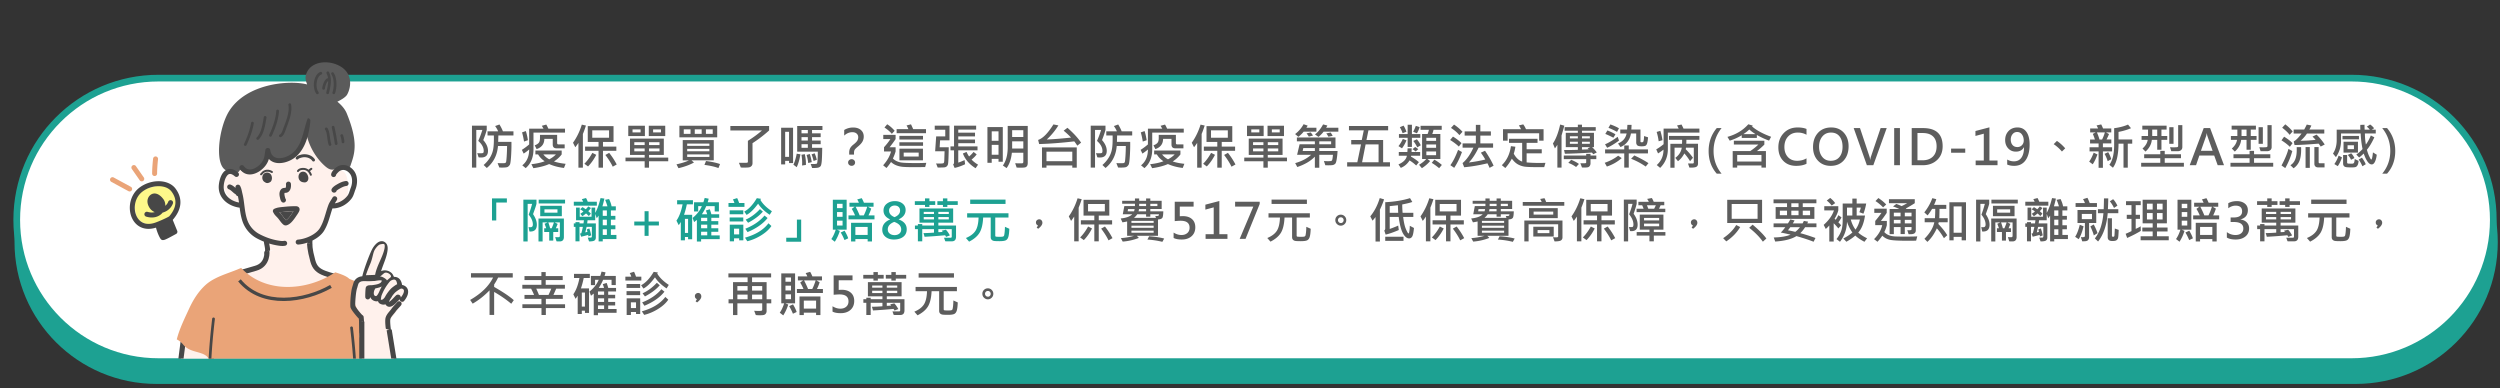 <svg xmlns="http://www.w3.org/2000/svg" xmlns:xlink="http://www.w3.org/1999/xlink" width="1120" height="174" xml:space="preserve"><rect width="100%" height="100%" fill="#333333" stroke="none"/><path fill="#1DA192" d="M1119 108.5c0 35.07-28.507 63.5-63.672 63.5H70.172C35.007 172 6.5 143.57 6.5 108.5S35.007 45 70.172 45h985.156c35.165 0 63.672 28.43 63.672 63.5z"/><path fill="#FFF" stroke="#1DA192" stroke-width="3" stroke-miterlimit="10" d="M1117 98.5c0 35.07-28.43 63.5-63.5 63.5H71c-35.07 0-63.5-28.43-63.5-63.5S35.93 35 71 35h982.5c35.07 0 63.5 28.43 63.5 63.5z"/><defs><path id="a" d="M46.167 17h189.251v143.643H46.167z"/></defs><clipPath id="b"><use xlink:href="#a" overflow="visible"/></clipPath><path clip-path="url(#b)" fill="#FFF1EC" stroke="#474747" stroke-width="2.3" stroke-miterlimit="10" d="m82.019 153.277-1.186 9.271 13.618 4.6.256-6.935"/><defs><path id="c" d="M46.167 17h189.251v143.643H46.167z"/></defs><clipPath id="d"><use xlink:href="#c" overflow="visible"/></clipPath><path clip-path="url(#d)" fill="#FDF88A" d="M75.146 99.792s-12.716 3.636-14.343-3.953c-1.626-7.588.193-10.032 7.17-12.011 11.803-3.35 13.99 5.503 9.405 14.662l-2.232 1.302z"/><defs><path id="e" d="M46.167 17h189.251v143.643H46.167z"/></defs><clipPath id="f"><use xlink:href="#e" overflow="visible"/></clipPath><path clip-path="url(#f)" fill="#FFF1EC" d="M105.888 76.707s-9.296-.379-5.661 7.494c3.635 7.873 3.769 3.476 7.139 8.845 3.37 5.369 8.518 14.39 10.868 15.224s2.756 3.688 2.756 3.688l17.09 2.086.971-8.313s3.232.968 5.633-6.42c2.402-7.388 4.287-10.785 4.287-10.785s5.693 8.961 6.727-.887c1.031-9.848-1.988-12.58-4.197-10.45-2.207 2.129-4.246-12.247-4.246-12.247l-8.207-10.749"/><defs><path id="g" d="M46.167 17h189.251v143.643H46.167z"/></defs><clipPath id="h"><use xlink:href="#g" overflow="visible"/></clipPath><path clip-path="url(#h)" fill="#5B5B5B" d="M137.586 37.831a17.828 17.828 0 0 0-.941-.22c-3.942-.804-10.337-.815-16.72.797-6.758 1.709-13.478 5.241-17.335 11.466-2.438 3.93-4.09 10.282-4.412 15.728-.182 3.076.066 5.866.789 7.805.571 1.537 1.458 2.584 2.572 3.043.444.184 2.139.895 3.209 1.135.792.176 1.406.028 1.671-.157.198-.138.454-.405.707-.741l.477-.637c.361.26.798.562.931.615.667.272.959.366 1.26.414.271.042.554.035 1.198.061 2.505.094 4.426-.75 5.915-2.079 1.632-1.457 2.726-3.531 3.475-5.579.185.2.373.378.572.543.369.308.778.575 1.287.858 1.271.709 2.259.972 3.261.95.925-.021 1.878-.299 3.125-.788 1.159-.453 2.675-1.202 3.942-2.091.995-.696 1.834-1.489 2.313-2.284 1.08-1.796 1.992-3.609 2.672-5.484a27.134 27.134 0 0 0 1.143 3.372c1.586 3.839 4.037 7.344 6.99 9.921 1.285 1.124 2.156 1.467 2.969 1.515.492.029.979-.057 1.543-.215.637-.177 1.416-.454 2.584-.631.234-.037.471-.057.707-.068.385-.018.771-.015 1.162-.009.029.001.73.066 1.01.09.908.08 1.275-.745 1.277-.748.92-2.77 2.02-5.441 1.932-9.543-.074-3.388-.963-7.771-3.51-14.025-.578-1.417-1.512-2.668-2.477-3.683a17.928 17.928 0 0 0-1.74-1.6c.799-.403 1.742-.914 2.531-1.441.848-.566 1.516-1.181 1.813-1.7 1.002-1.76 1.752-4.51 1.164-7.169-.475-2.143-1.789-4.245-4.543-5.733-3.16-1.707-7.174-2.091-10.26-.96-2.391.876-4.246 2.631-4.869 5.331a4.46 4.46 0 0 0-.033 1.79c.121.692.385 1.376.623 2.104l.016.047z"/><defs><path id="i" d="M46.167 17h189.251v143.643H46.167z"/></defs><clipPath id="j"><use xlink:href="#i" overflow="visible"/></clipPath><path clip-path="url(#j)" fill="#474747" d="M69.891 101.979c.132.592.42 1.533.781 2.461.455 1.168 1.026 2.31 1.416 2.733.148.164.354.304.644.365.203.045.618.034 1.15-.162 1.232-.457 3.975-2.03 4.995-2.56.547-.285.76-.959.476-1.506l-.043-.074-.031-.088-1.9-4.66c.05-.041.09-.079.117-.11 2.079-2.424 3.013-4.655 3.264-6.642.371-2.926-.729-5.365-2.098-7.213-1.737-2.342-4.806-3.451-8.104-3.33-2.804.104-5.76 1.093-8.094 2.873-3.968 3.025-5.096 8.33-3.785 12.449.752 2.355 2.288 4.318 4.494 5.313 1.791.811 4.045.994 6.718.151zm5.551-2.333a11.59 11.59 0 0 0-.296.146c-.959.462-2.108.972-3.14 1.396.023.086.036.182.038.271.004.285.338 1.229.705 2.17.219.561.448 1.125.661 1.535.948-.408 2.457-1.244 3.533-1.836l-1.501-3.682zm.398-2.763c-.121.082-.245.16-.372.234-.619.355-1.61.833-2.651 1.296-1.273.569-2.617 1.118-3.444 1.392-2.107.695-3.88.625-5.283-.008-1.631-.734-2.73-2.215-3.286-3.958-1.052-3.304-.173-7.571 3.012-10 1.968-1.5 4.461-2.328 6.824-2.417 2.518-.094 4.905.641 6.23 2.43 1.066 1.439 1.968 3.326 1.679 5.605-.207 1.63-1.013 3.439-2.709 5.426zm-6.529-1.856c-.875.256-1.95.254-3.193-.112a1.114 1.114 0 1 0-.63 2.138c2.818.828 5.022.229 6.478-.923.34-.271.641-.569.898-.894 1.947-.483 3.769-1.918 4.588-4.053a1.115 1.115 0 1 0-2.082-.799 4.36 4.36 0 0 1-1.325 1.826 4.616 4.616 0 0 0-.636-2.661c-.285-.473-1.259-1.745-2.461-2.399-.869-.475-1.842-.641-2.796-.254-.805.326-1.591 1.082-1.925 2.181-.303.989-.256 2.293.622 3.78.624 1.055 1.486 1.769 2.462 2.17zm2.23-1.839c.39-.814.408-1.742-.04-2.484a5.442 5.442 0 0 0-1.324-1.408c-.359-.256-.767-.501-1.186-.332-.343.139-.633.531-.691 1.055-.054.483.088 1.059.471 1.707.628 1.064 1.686 1.504 2.77 1.462z"/><defs><path id="k" d="M46.167 17h189.251v143.643H46.167z"/></defs><clipPath id="l"><use xlink:href="#k" overflow="visible"/></clipPath><path clip-path="url(#l)" fill="#EAA478" d="m49.862 81.469 7.713 4.188a1.115 1.115 0 0 0 1.064-1.959l-7.712-4.188a1.115 1.115 0 0 0-1.065 1.959zm9.188-5.791 3.569 5.128a1.115 1.115 0 0 0 1.829-1.274l-3.569-5.128a1.115 1.115 0 0 0-1.829 1.274zm9.536-4.603c-.12 1.1-.226 2.223-.305 3.346a51.78 51.78 0 0 0-.127 3.389 1.117 1.117 0 0 0 2.23.002c.001-1.067.046-2.152.122-3.237.075-1.095.179-2.189.295-3.259a1.116 1.116 0 0 0-.987-1.229 1.118 1.118 0 0 0-1.228.988z"/><defs><path id="m" d="M46.167 17h189.251v143.643H46.167z"/></defs><clipPath id="n"><use xlink:href="#m" overflow="visible"/></clipPath><path clip-path="url(#n)" fill="#474747" d="M134.58 69.364c-.391.12-.928.268-1.342.509a1.978 1.978 0 0 0-.623.546.665.665 0 1 0 1.066.795l.018-.025c.098-.136.277-.211.459-.286.275-.116.574-.193.811-.266a5.036 5.036 0 0 1 2.736-.04c.865.231 1.662.707 2.188 1.451a.665.665 0 1 0 1.123-.715c-.011-.017-.022-.034-.035-.05-.707-1.002-1.766-1.659-2.932-1.971a6.379 6.379 0 0 0-3.469.052z"/><defs><path id="o" d="M46.167 17h189.251v143.643H46.167z"/></defs><clipPath id="p"><use xlink:href="#o" overflow="visible"/></clipPath><path clip-path="url(#p)" fill="#474747" d="M142.568 42.08a.613.613 0 0 0 .111-.861l-.002-.003c-.744-.96-.994-2.68-.777-4.286.211-1.559.854-3.047 2.082-3.56a.617.617 0 0 0-.476-1.138c-1.59.665-2.553 2.515-2.826 4.532-.264 1.957.119 4.035 1.027 5.206a.612.612 0 0 0 .861.11z"/><defs><path id="q" d="M46.167 17h189.251v143.643H46.167z"/></defs><clipPath id="r"><use xlink:href="#q" overflow="visible"/></clipPath><path clip-path="url(#r)" fill="#474747" d="M139.723 76.016a.451.451 0 0 0 .133-.622.447.447 0 0 0-.618-.135h-.001c-.277.173-.54.369-.785.584a4.041 4.041 0 0 0-.208.206 3.521 3.521 0 0 0-.332-.238c-.789-.506-1.762-.709-2.889-.526-.432.069-.871.209-1.24.446-.27.172-.502.395-.676.677a.45.45 0 0 0 .765.472c.129-.208.316-.358.525-.467.238-.125.508-.199.77-.242.883-.143 1.645.002 2.264.397.623.399 1.096 1.047 1.406 1.878.088.232.347.35.58.264a.454.454 0 0 0 .262-.58 5.235 5.235 0 0 0-.801-1.441c.084-.094.178-.183.279-.267.184-.153.383-.289.566-.406z"/><defs><path id="s" d="M46.167 17h189.251v143.643H46.167z"/></defs><clipPath id="t"><use xlink:href="#s" overflow="visible"/></clipPath><path clip-path="url(#t)" fill="#474747" d="M136.315 76.982c-.652-.171-1.193-.035-1.621.25-.561.375-.934 1.081-.965 1.854-.047 1.104.566 2.26 1.885 2.53.075.017.154.022.228.022.082.028.168.047.258.063.615.096 1.063-.075 1.387-.333.436-.347.699-.958.652-1.696a3.742 3.742 0 0 0-.75-1.954c-.314-.389-.699-.638-1.074-.736z"/><defs><path id="u" d="M46.167 17h189.251v143.643H46.167z"/></defs><clipPath id="v"><use xlink:href="#u" overflow="visible"/></clipPath><path clip-path="url(#v)" fill="#474747" d="M120.914 61.184a.615.615 0 0 0 .82-.291c.919-1.925 1.834-4.228 2.46-6.532.431-1.587.725-3.176.791-4.645a.617.617 0 0 0-1.23-.056c-.078 1.719-.489 3.61-1.063 5.458a40.039 40.039 0 0 1-2.069 5.245.617.617 0 0 0 .291.821z"/><defs><path id="w" d="M46.167 17h189.251v143.643H46.167z"/></defs><clipPath id="x"><use xlink:href="#w" overflow="visible"/></clipPath><path clip-path="url(#x)" fill="#474747" d="M125.798 61.422c.425-.145.804-.469 1.117-.906.532-.74.885-1.821 1.109-2.436.718-1.973 1.654-4.251 2.16-6.545.354-1.605.497-3.218.234-4.746a.619.619 0 0 0-.713-.503.617.617 0 0 0-.499.712c.237 1.375.096 2.829-.223 4.273-.494 2.24-1.415 4.463-2.115 6.389-.172.471-.418 1.256-.787 1.885-.19.321-.393.615-.677.711a.617.617 0 0 0-.387.78c.11.32.46.495.781.386z"/><defs><path id="y" d="M46.167 17h189.251v143.643H46.167z"/></defs><clipPath id="z"><use xlink:href="#y" overflow="visible"/></clipPath><path clip-path="url(#z)" fill="#474747" d="M149.496 37.232c.057 1.486-.152 2.994-.543 4.137a.615.615 0 0 0 1.164.399c.434-1.267.672-2.936.609-4.584-.064-1.68-.443-3.334-1.217-4.536a.615.615 0 1 0-1.034.666c.664 1.036.967 2.469 1.021 3.918z"/><defs><path id="A" d="M46.167 17h189.251v143.643H46.167z"/></defs><clipPath id="B"><use xlink:href="#A" overflow="visible"/></clipPath><path clip-path="url(#B)" fill="#474747" d="M149.826 56.843a.615.615 0 1 0-1.201.277c.285 1.234.531 2.438.756 3.644.225 1.212.43 2.425.631 3.677a.615.615 0 0 0 1.215-.195 136.671 136.671 0 0 0-.637-3.708 94.52 94.52 0 0 0-.764-3.695z"/><defs><path id="C" d="M46.167 17h189.251v143.643H46.167z"/></defs><clipPath id="D"><use xlink:href="#C" overflow="visible"/></clipPath><path clip-path="url(#D)" fill="#474747" d="M144.924 40.208a.615.615 0 0 0 .66-.564v-.002c.031-.444.244-1.374.602-2.184.184-.411.402-.794.666-1.042.049-.047.1-.089.15-.122-.02 1.743-.445 3.545-.83 5.125-.082.329.121.663.451.743s.664-.123.744-.453c.418-1.709.867-3.667.867-5.55 0-1.347-.227-2.656-.832-3.824a.616.616 0 0 0-1.094.566c.342.662.536 1.376.628 2.116-.498.099-.955.444-1.328.964-.758 1.054-1.199 2.847-1.252 3.57a.614.614 0 0 0 .568.657z"/><defs><path id="E" d="M46.167 17h189.251v143.643H46.167z"/></defs><clipPath id="F"><use xlink:href="#E" overflow="visible"/></clipPath><path clip-path="url(#F)" fill="#474747" d="M152.942 62.532c.064.353.104.711.107 1.082a.617.617 0 0 0 1.232-.016 7.88 7.88 0 0 0-.129-1.283 14.882 14.882 0 0 0-.463-1.799.615.615 0 0 0-1.174.362c.171.559.327 1.099.427 1.654z"/><defs><path id="G" d="M46.167 17h189.251v143.643H46.167z"/></defs><clipPath id="H"><use xlink:href="#G" overflow="visible"/></clipPath><path clip-path="url(#H)" fill="#474747" d="M147.362 58.879c-.057-.208-.4-1.188-.627-1.46a.728.728 0 0 0-.525-.279.632.632 0 0 0-.523.218.615.615 0 0 0 .141.947c.092.229.316.792.348.901.348 1.275.422 2.635.646 3.947.104.609.236 1.21.434 1.787a.615.615 0 1 0 1.166-.399c-.171-.52-.3-1.053-.385-1.594-.231-1.352-.314-2.754-.675-4.068zm-.839-.623-.022.017.047-.037-.025.02z"/><defs><path id="I" d="M46.167 17h189.251v143.643H46.167z"/></defs><clipPath id="J"><use xlink:href="#I" overflow="visible"/></clipPath><path clip-path="url(#J)" fill="#474747" d="M115.869 62.489c.978-.932 1.677-2.266 2.184-3.738.697-2.025 1.04-4.311 1.337-6.061a.615.615 0 1 0-1.215-.206c-.287 1.693-.612 3.907-1.287 5.866-.438 1.275-1.023 2.441-1.869 3.247a.615.615 0 1 0 .85.892z"/><defs><path id="K" d="M46.167 17h189.251v143.643H46.167z"/></defs><clipPath id="L"><use xlink:href="#K" overflow="visible"/></clipPath><path clip-path="url(#L)" fill="#474747" d="m146.523 58.256.025-.02-.047.037.022-.017z"/><defs><path id="M" d="M46.167 17h189.251v143.643H46.167z"/></defs><clipPath id="N"><use xlink:href="#M" overflow="visible"/></clipPath><path clip-path="url(#N)" fill="#474747" d="M149.021 86.118c.162.104.438.247.896.163.456-.083.798-.436.89-.862.119-.106.246-.207.379-.303.199-.146.41-.278.613-.397.676-.396 1.336-.779 2.043-1.056.427-.172.874-.29 1.33-.353a1.114 1.114 0 1 0-.285-2.209 7.79 7.79 0 0 0-1.857.483c-.814.319-1.582.752-2.361 1.21-.318.188-.646.4-.953.637-.221.168-.43.351-.619.541-.08.08-.461.541-.543.781-.088.25-.089.521-.004.771.086.244.234.444.471.594zm.625-2.046h.004-.006.002zm-.048.005-.012.002h-.006l.018-.002z"/><defs><path id="O" d="M46.167 17h189.251v143.643H46.167z"/></defs><clipPath id="P"><use xlink:href="#O" overflow="visible"/></clipPath><path clip-path="url(#P)" fill="#474747" d="M157.481 88.973c.297-.396.539-.83.746-1.289.404-.9.66-1.897 1.008-2.783.5-1.271.783-2.781.717-4.254-.068-1.558-.529-3.067-1.482-4.256-1.105-1.377-2.543-2.235-4.025-2.436-1.529-.206-3.131.262-4.521 1.657-.365.366-.859.878-1.176 1.408a2.844 2.844 0 0 0-.389 1.026 1.114 1.114 0 1 0 2.204.336c.025-.166.156-.316.277-.473.213-.275.467-.525.662-.724.818-.822 1.746-1.143 2.646-1.021.961.13 1.865.729 2.582 1.624.662.822.947 1.882.996 2.958a8.313 8.313 0 0 1-.566 3.342c-.291.745-.516 1.569-.822 2.347-.172.428-.367.842-.639 1.201-.783 1.042-1.871 1.961-3.092 2.602a7.947 7.947 0 0 1-2.605.861c.303-.486.617-.966.904-1.468a1.115 1.115 0 1 0-1.898-1.171c-.014.021-.026.044-.038.066-.439.77-.941 1.479-1.357 2.242a8.904 8.904 0 0 0-.527 1.155c-.908 2.458-1.473 4.978-2.402 7.388-.371.982-.824 1.93-1.355 2.834-.891 1.487-2.496 2.697-4.277 3.586-1.836.916-3.869 1.485-5.594 1.617a1.114 1.114 0 0 0 .168 2.22c1.273-.096 2.691-.396 4.104-.879 0 .158-.004.313-.016.463-.074.867-.131 1.875-.055 2.846.057.723.188 1.423.422 2.044.217.575.861.867 1.438.647.576-.217.867-.858.648-1.438-.162-.437-.246-.926-.285-1.435-.066-.846-.012-1.725.053-2.479.031-.372.01-.783.025-1.188a1.64 1.64 0 0 1 .049-.408.136.136 0 0 1 .037-.021c2.184-1.088 4.107-2.615 5.195-4.438a20.356 20.356 0 0 0 1.523-3.18c.848-2.192 1.393-4.479 2.166-6.729 1.605.042 3.236-.396 4.709-1.167a11.526 11.526 0 0 0 3.842-3.233z"/><defs><path id="Q" d="M46.167 17h189.251v143.643H46.167z"/></defs><clipPath id="R"><use xlink:href="#Q" overflow="visible"/></clipPath><path clip-path="url(#R)" fill="#474747" d="M109.625 65.308a.617.617 0 0 0 .819-.296 47.272 47.272 0 0 0 1.953-4.763 32.295 32.295 0 0 0 1.305-5.009.617.617 0 0 0-1.209-.236l-.005.027a30.936 30.936 0 0 1-1.255 4.818 46.185 46.185 0 0 1-1.904 4.639.617.617 0 0 0 .296.82z"/><defs><path id="S" d="M46.167 17h189.251v143.643H46.167z"/></defs><clipPath id="T"><use xlink:href="#S" overflow="visible"/></clipPath><path clip-path="url(#T)" fill="#474747" d="M134.139 94.355c.207-.674 0-1.196-.277-1.48a1.637 1.637 0 0 0-.798-.439c-.465-.117-1.176-.052-1.505-.051-.607.004-1.211.027-1.813.063-.886.055-1.769.139-2.656.229-.829.083-1.652.144-2.454.306a7.537 7.537 0 0 0-1.75.567 1.113 1.113 0 0 0-.359 1.747c.119.26.271.51.447.749.448.611 1.072 1.159 1.522 1.679.453.521.828 1.094 1.252 1.635.211.271.431.531.673.779.254.26.582.59.94.735.315.129.655.169 1.02.071.699-.184 1.404-.641 2.061-1.27 1.118-1.078 2.122-2.685 2.789-3.652.187-.269.738-1.114.908-1.668zm-2.745.409c-.525.766-1.268 1.971-2.12 2.918-.375.418-.759.799-1.162 1l-.092-.098a7.396 7.396 0 0 1-.515-.602c-.447-.569-.847-1.178-1.326-1.727-.303-.35-.695-.713-1.047-1.102.711-.141 1.444-.188 2.179-.262a69.18 69.18 0 0 1 2.573-.222 28.581 28.581 0 0 1 1.602-.06c-.039.071-.07.121-.092.155z"/><defs><path id="U" d="M46.167 17h189.251v143.643H46.167z"/></defs><clipPath id="V"><use xlink:href="#U" overflow="visible"/></clipPath><path clip-path="url(#V)" fill="#474747" d="M122.204 77.28a.45.45 0 0 0-.167-.613c-.676-.386-1.388-.617-2.101-.638a3.59 3.59 0 0 0-2.146.633c-.103.068-.2.145-.29.229-.286.266-.508.604-.806.836a.449.449 0 0 0 .553.708c.284-.223.511-.528.772-.797.083-.083.17-.164.27-.229a2.69 2.69 0 0 1 1.62-.483c.57.018 1.139.21 1.682.521a.45.45 0 0 0 .613-.167z"/><defs><path id="W" d="M46.167 17h189.251v143.643H46.167z"/></defs><clipPath id="X"><use xlink:href="#W" overflow="visible"/></clipPath><path clip-path="url(#X)" fill="#474747" d="M128.011 86.386c.339-.024.655-.102.931-.258.586-.332.987-.892 1.207-1.563.246-.748.257-1.638.18-2.266a1.116 1.116 0 0 0-2.213.275c.032.257.042.586 0 .912-.033.25-.047.531-.225.67-.088.004-.348.013-.489.021a2.56 2.56 0 0 0-.725.136 1.773 1.773 0 0 0-.725.484c-.429.471-.647 1.018-.727 1.602-.09.67.025 1.396.174 2.049.071.316.168.802.32 1.195.114.293.262.547.426.732a1.113 1.113 0 0 0 1.571.119 1.111 1.111 0 0 0 .124-1.564 23.265 23.265 0 0 1-.267-.972c-.08-.353-.162-.731-.15-1.103a.96.96 0 0 1 .098-.447c.13-.004.358-.013.49-.022z"/><defs><path id="Y" d="M46.167 17h189.251v143.643H46.167z"/></defs><clipPath id="Z"><use xlink:href="#Y" overflow="visible"/></clipPath><path clip-path="url(#Z)" fill="#474747" d="M112.36 78.143c2.477-.176 5.077-1.95 6.576-3.936.494-.645.9-1.351 1.209-2.102.117-.293.219-.591.307-.894.657.728 1.469 1.219 2.362 1.521 2.732.918 6.416-.105 8.92-1.889 2.088-1.488 3.616-3.589 4.721-5.959 1.572-3.379 2.281-7.316 2.592-10.691a1.116 1.116 0 0 0-1.008-1.211c-.613-.057-2.143 7.816-3.605 10.961-.939 2.018-2.218 3.819-3.995 5.085-1.625 1.158-3.865 1.969-5.813 1.809-1.737-.142-3.176-1.167-3.528-3.548-.071-.494-.323-.681-.402-.745a1.056 1.056 0 0 0-.985-.229 1.091 1.091 0 0 0-.824.829c-.039.149-.093.733-.122.969l-.206 1.339a8.018 8.018 0 0 1-.48 1.813 6.974 6.974 0 0 1-.921 1.599c-.954 1.264-2.469 2.445-4.045 2.889-1.385.392-2.822.145-3.838-1.336a1.116 1.116 0 0 0-1.838 1.263c1.332 1.94 3.106 2.591 4.923 2.463z"/><defs><path id="aa" d="M46.167 17h189.251v143.643H46.167z"/></defs><clipPath id="ab"><use xlink:href="#aa" overflow="visible"/></clipPath><path clip-path="url(#ab)" fill="#474747" d="M127.271 107.908a4.765 4.765 0 0 1-1.1.054c-.662-.036-1.339-.157-1.925-.262a25.291 25.291 0 0 1-4.104-1.095 30.178 30.178 0 0 1-3.913-1.728 11.314 11.314 0 0 1-3.357-2.709 11.625 11.625 0 0 1-2.137-3.76c-.375-1.104-.627-2.222-.821-3.339-.483-2.793-.631-5.623-1.324-8.413-.163-.653-.273-1.3-.451-1.927a7.124 7.124 0 0 0-.566-1.429 1.117 1.117 0 0 0-2.03.911c-.369-.327-.738-.656-1.144-.932a4.873 4.873 0 0 0-1.137-.584 1.114 1.114 0 1 0-.734 2.106c.31.108.58.283.838.48.521.396.988.875 1.495 1.275.158.125.353.25.544.387.109.076.294.242.316.263.147.386.488.646.871.705.202.938.35 1.881.479 2.821-1.548-.285-3.062-.906-4.282-1.854-1.425-1.106-2.438-2.676-2.563-4.687-.089-1.432.333-3.918 1.421-5.381.298-.403.645-.728 1.081-.841.379-.102.808-.028 1.302.212.202.099.397.217.588.349.199.139.391.291.57.448a1.114 1.114 0 1 0 1.507-1.643l-.038-.033a8.792 8.792 0 0 0-.771-.604 6.528 6.528 0 0 0-.879-.52c-1.075-.525-2.027-.585-2.855-.365-.901.242-1.677.834-2.296 1.668-1.387 1.865-1.969 5.024-1.855 6.847.168 2.702 1.505 4.818 3.418 6.309 1.681 1.312 3.814 2.125 5.947 2.404.104.807.213 1.609.353 2.41.214 1.234.493 2.463.907 3.678a13.776 13.776 0 0 0 2.545 4.48 13.56 13.56 0 0 0 4.021 3.24c.99.521 2.005.993 3.042 1.414-.003.055-.002.107.004.166.104 1.028.416 2.06.503 3.092.045.521.024 1.053-.175 1.582a1.117 1.117 0 0 0 2.088.788c.23-.621.344-1.277.336-1.938 0-.956-.237-1.904-.405-2.853 1.282.396 2.383.633 3.272.791.666.119 1.438.252 2.192.293.577.032 1.145.012 1.66-.093a1.114 1.114 0 1 0-.357-2.201l-.081.018z"/><defs><path id="ac" d="M46.167 17h189.251v143.643H46.167z"/></defs><clipPath id="ad"><use xlink:href="#ac" overflow="visible"/></clipPath><path clip-path="url(#ad)" fill="#474747" d="M119.861 77.307c-1.552-.132-2.403 1.132-2.359 2.388.022.666.312 1.293.799 1.685.12.097.254.183.402.254.271.263.65.407 1.105.388.61-.027 1.365-.469 1.601-.772.485-.629.595-1.815.17-2.698-.333-.691-.93-1.177-1.718-1.245z"/><defs><path id="ae" d="M46.167 17h189.251v143.643H46.167z"/></defs><clipPath id="af"><use xlink:href="#ae" overflow="visible"/></clipPath><path clip-path="url(#af)" fill="#474747" d="M127.311 94.896c-.735.074-1.468.121-2.179.262.352.389.744.752 1.047 1.102.479.549.879 1.155 1.326 1.727.162.207.33.408.515.602l.092.098c.403-.201.787-.582 1.162-1 .852-.947 1.595-2.154 2.12-2.918.022-.033.053-.084.092-.147-.537.003-1.07.024-1.602.06-.858.047-1.714.129-2.573.214z"/><defs><path id="ag" d="M46.167 17h189.251v143.643H46.167z"/></defs><clipPath id="ah"><use xlink:href="#ag" overflow="visible"/></clipPath><path clip-path="url(#ah)" fill="#FFF1EC" stroke="#474747" stroke-width="2.3" stroke-miterlimit="10" d="M119.566 112.518s.731 6.066-5.066 7.676c-5.797 1.611-9.71 2.896-9.71 2.896s6.044 7.706 22.044 7.451 17.682-1.526 22.333-3.845l4.651-2.314c-1.026.512-7.063-1.486-8.212-1.906-3.198-1.168-4.64-2.654-5.439-5.512-1.507-5.39-1.453-7.811-1.453-7.811"/><defs><path id="ai" d="M46.167 17h189.251v143.643H46.167z"/></defs><clipPath id="aj"><use xlink:href="#ai" overflow="visible"/></clipPath><path clip-path="url(#aj)" fill="#EAA478" d="M162.54 143.42c.021-.105.025-.223.014-.333 0 0-.301-3.043-.751-5.301-.229-1.146-.525-2.099-.802-2.538a7.156 7.156 0 0 0-1.297-1.523c-.887-.8.137-1.261-.798-2.439-.28-.354.759-.906.787-1.489.063-1.26-.647-2.657-.679-3.644-.016-.432-2.228-.928-2.699-1.389-.521-.511-1.512-1.074-2.73-1.582-1.035-.432-2.24-.838-3.408-1.182-13.05 8.671-31.409 9.439-42.132-1.954-.256.093-.514.192-.773.306-3.237 1.41-7.241 2.576-10.695 4.321-1.606.812-3.096 1.746-4.356 2.871-3.164 2.824-5.576 6.554-7.461 10.649-2.042 4.442-4.456 9.313-5.569 13.892.701.177 2.308 1.576 2.733 2.13 4.404 5.639 13.414 1.26 12.279 11.785-.087.811-.394 1.559-.895 2.109.608 9.166 3 18.192 2.885 27.396-.128 10.3-.649 20.529-.023 30.827.024.393.027.771.013 1.138.394.332.802.653 1.228.962 1.428 1.021 3.003 1.889 4.44 2.65 6.029 3.173 15.566 4.334 25.05 3.927 9.545-.409 19.026-2.393 24.778-5.362 2.366-1.224 6.031-3.447 8.531-6.182 1.942-2.126 3.167-4.564 2.873-7.07-.083-.699-.301-1.404-.602-2.104-.573-1.347-1.469-2.665-2.017-3.856-.37-.803-.409-1.953-.353-3.16.092-1.994.504-4.138.695-5.498.042-.297.205-2.026.417-3.271.069.063.143.124.219.189.558.492 1.139 1.08 1.705 1.623-.05-.295-.095-.588-.128-.887a79.728 79.728 0 0 1-.321-3.968c-3.167-9.134-3.608-18.657-3.551-28.446a48.503 48.503 0 0 1-.324-2.922c-.175-2.291 4.035-4.38 4.489-6.291.02-1.313.036-2.63.043-3.951.016-2.935-.976-5.194.591-6.797.246-1.663-1.406-3.636-1.406-3.636z"/><defs><path id="ak" d="M46.167 17h189.251v143.643H46.167z"/></defs><clipPath id="al"><use xlink:href="#ak" overflow="visible"/></clipPath><g clip-path="url(#al)"><path fill="#474747" d="M95.049 142.792c-.739 6.284-1.461 13.774-1.717 21.039-.174 4.959-.13 9.813.273 14.108.31 3.301.852 6.701 1.194 10.058.145 1.438.255 2.87.291 4.28.063 2.455-.738 4.483-1.434 6.442-.544 1.535-1.025 3.033-1.068 4.632-.039 1.528.313 3.153 1.396 4.989a.617.617 0 0 0 1.06-.627c-.939-1.596-1.259-3.002-1.225-4.33.049-1.844.751-3.53 1.382-5.334.618-1.771 1.176-3.631 1.12-5.807a58.086 58.086 0 0 0-.298-4.373c-.341-3.354-.884-6.75-1.193-10.05-.398-4.243-.439-9.047-.268-13.948.254-7.229.973-14.688 1.707-20.938a.62.62 0 0 0-.539-.688.628.628 0 0 0-.681.547z"/></g><defs><path id="am" d="M46.167 17h189.251v143.643H46.167z"/></defs><clipPath id="an"><use xlink:href="#am" overflow="visible"/></clipPath><g clip-path="url(#an)"><path fill="#474747" d="M158.102 146.794a.62.62 0 0 0-.681-.543.618.618 0 0 0-.539.687c.734 6.252 1.453 13.709 1.707 20.938.171 4.903.13 9.705-.268 13.949-.309 3.299-.852 6.694-1.193 10.049a58.652 58.652 0 0 0-.298 4.373c-.056 2.176.502 4.038 1.12 5.808.631 1.803 1.333 3.489 1.382 5.334.034 1.327-.286 2.733-1.225 4.33a.617.617 0 0 0 1.06.627c1.083-1.836 1.435-3.461 1.396-4.99-.043-1.599-.524-3.096-1.068-4.631-.696-1.959-1.497-3.988-1.434-6.442.036-1.411.146-2.845.291-4.281.342-3.354.884-6.757 1.194-10.06.403-4.293.447-9.147.273-14.106-.256-7.268-.979-14.758-1.717-21.042z"/></g><defs><path id="ao" d="M46.167 17h189.251v143.643H46.167z"/></defs><clipPath id="ap"><use xlink:href="#ao" overflow="visible"/></clipPath><g clip-path="url(#ap)"><path fill="#FFF1EC" d="M160.941 151.121s1.584-7.751-1.129-12.975c-2.713-5.228.326-10.064.68-10.73.355-.666 1.682-1.38 1.682-1.38s6.906-15.194 8.037-15.347c1.131-.151 2.82-2.434.611 3.832-2.207 6.262-.086 6.941-.086 6.941s5.369 3.084 6.289 4.854c.918 1.769 7.693 3.063 5.173 6.759-2.521 3.692-5.095 7.521-7.323 9.934-2.23 2.414-1.654 6.438-1.654 6.438l.316 3.935"/><path fill="#474747" d="M177.926 135.389c-.484.615-1.146 1.256-1.717 1.902-.282.314-.544.646-.785.994-.529.783-1.439 1.682-2.039 2.637-.346.547-.598 1.113-.703 1.686-.121.66-.117 1.721-.037 2.816.127 1.725.43 3.559.576 4.021a1.116 1.116 0 0 0 2.127-.67c-.129-.402-.369-2.008-.479-3.514-.064-.879-.092-1.725.006-2.252.078-.426.332-.834.623-1.234.578-.809 1.316-1.563 1.773-2.238a7.43 7.43 0 0 1 .609-.77c.598-.68 1.287-1.354 1.797-1.998a1.113 1.113 0 0 0-.188-1.563 1.107 1.107 0 0 0-1.557.175l-.006.008z"/><path fill="#474747" d="M182.668 129.646c-.424-1.188-1.521-1.814-2.535-1.992-.35-2.24-1.408-3.152-2.459-3.473a3.375 3.375 0 0 0-1.174-.132l-.018-.034c-.225-.439-.396-.894-.68-1.281a2.864 2.864 0 0 0-.598-.621c-1.016-.789-2.195-1.104-3.318-.965a4.09 4.09 0 0 0-1.152.313l.008-.027c.652-2.119 1.576-4.201 2.211-6.264.242-.789.715-2.482.729-3.848.008-.902-.201-1.684-.602-2.186-.826-1.029-1.807-1.25-2.795-.99-1.299.346-2.738 1.869-3.639 3.645-.945 1.867-2.428 5.748-3.406 8.727-.441 1.354-.779 2.521-.933 3.256a7.799 7.799 0 0 0-.529.067c-.934.171-1.809.563-2.578 1.405a3.906 3.906 0 0 0-.666 1.063c-.287.66-.441 1.44-.658 2.07-.35 1.021-.617 2.807-.775 4.541-.189 2.096-.213 4.117-.109 4.65.047.246.221.66.523 1.147.508.812 1.404 1.97 2.17 2.863.412.481.795.896 1.066 1.149.041.435.078.938.109 1.473.107 1.724.17 3.729.227 4.661a1.115 1.115 0 0 0 2.227-.101l-.002-.043c-.057-.929-.119-2.936-.225-4.654a39.444 39.444 0 0 0-.15-1.875v-.016a1.125 1.125 0 0 0-.604-1.021 5.107 5.107 0 0 1-.186-.176c-.594-.604-1.621-1.838-2.334-2.845a13.928 13.928 0 0 1-.639-1.026c-.08-.512-.014-2.222.146-3.993.141-1.535.354-3.117.664-4.021.176-.512.303-1.131.508-1.688.09-.25.191-.485.355-.665.393-.433.848-.628 1.326-.714 1.031-.188 2.158.009 3.242-.039l2.422-.11c.6-.073 1.719-.323 2.652-.293.18.007.428.062.551.093a1.873 1.873 0 0 1-.088.371c-.176.487-.602.773-1.076.99-1.018.462-2.293.585-3.18.717-.424.063-1.141-.025-1.66.107a2.036 2.036 0 0 0-.766.367c-.1.08-.287.244-.391.584-.027.09-.068.287-.098.556-.098.909-.188 3.075-.137 3.741a1.12 1.12 0 0 0 1.195 1.029 1.116 1.116 0 0 0 1.031-1.1c.293.775.863 1.436 1.84 1.779.605.22 1.146.229 1.635.097.146.502.436.879.811 1.092.969.545 1.811.575 2.551.322.092.194.209.369.357.521.609.612 1.367.73 2.207.436.584-.208 1.24-.678 1.854-1.243.762-.7 1.473-1.549 1.873-1.897.031-.024.059-.057.086-.084-.012.342.135.688.424.916a1.118 1.118 0 0 0 1.566-.188c1.855-2.355 1.98-4.064 1.594-5.143zm-9.267-4.107-.111.131c.028-.848-.355-1.398-.861-1.768a2.607 2.607 0 0 0-.816-.383c.176-.078.362-.129.551-.152.569-.071 1.16.115 1.678.514.125.098.203.225.271.354.094.17.172.349.254.525-.435.261-.777.554-.966.779z"/><path fill="#474747" d="M173.842 123.881c-.518-.398-1.109-.585-1.678-.514-.19.023-.376.074-.551.152.313.09.59.219.816.383.506.369.889.92.861 1.768l.111-.131c.189-.225.531-.518.966-.779-.082-.179-.16-.355-.254-.525a1.054 1.054 0 0 0-.271-.354z"/><path fill="#FFF1EC" d="M174.692 134.259c-.142.274-.261.56-.356.854-.016.049-.026.104-.038.162.238-.144.48-.328.725-.537.974-.842 1.919-1.981 2.43-2.43a1.27 1.27 0 0 1 1.789.118c.217.247.322.562.311.872.979-1.259 1.41-2.21 1.417-2.949.007-.877-.876-1.156-1.339-1.037-.322.082-.811.395-1.292.715-.545.369-1.068.771-1.326 1.021-.377.37-.895.987-1.389 1.688a1.217 1.217 0 0 1-.155.328c-.224.336-.483.762-.777 1.195zm3.228-6.941c-.168-1.207-.486-1.84-1.044-2.01-.361-.109-.75-.021-1.099.104-.484.173-.911.439-1.083.645a22.675 22.675 0 0 0-2.156 3.012 22.279 22.279 0 0 0-.83 1.535c-.004.011-.006.021-.011.026-.109.231-.222.481-.343.735-.146.335-.284.675-.413 1.021-.133.354-.286 1.462-.342 1.863.449.14.815-.028 1.119-.31.261-.234.498-.521.71-.816.769-1.516 2.034-3.122 2.803-3.881.386-.378 1.226-1.033 2.043-1.551.22-.13.437-.257.646-.373zm-6.885 1.014c-.075.04-.156.078-.235.113-.826.379-1.774.602-2.661.763-.04.128-.102.254-.184.364-.266.365-.531 1.176-.493 1.936.02.453.166.912.682 1.1.48.17.755-.213 1.026-.601.261-.378.488-.817.692-1.254.347-.838.738-1.642 1.173-2.421zm-2.98-5.221c.175-.987.466-1.971.823-2.943.798-2.199 1.934-4.361 2.711-6.5.189-.52.519-1.475.684-2.43.077-.457.123-.916.073-1.307-.021-.156-.028-.307-.119-.398-.127-.135-.244-.234-.393-.254-.335-.043-1.654.171-1.997.41-.737.52-1.415 1.334-1.931 2.194-.818 1.362-.972 3.81-1.985 6.187-.835 1.953-1.571 3.861-1.951 5.091a.744.744 0 0 0-.033.114c.297.006.595.006.888-.01l2.754-.102c.143-.009.301-.028.476-.052zM170.15 124.01c.764-.523 3.012 1.127 3.251 1.528 0 0 1.533-1.267 1.556-1.284.952-.785-1.513-2.742-2.791-1.92-.34.225-1.681 1.443-2.016 1.676z"/><path fill="#FFF1EC" stroke="#474747" stroke-width="2.3" stroke-miterlimit="10" d="M162.087 144.07v19.597h14.833l-2.572-15.892"/></g><defs><path id="aq" d="M46.167 17h189.251v143.643H46.167z"/></defs><clipPath id="ar"><use xlink:href="#aq" overflow="visible"/></clipPath><path clip-path="url(#ar)" fill="none" stroke="#474747" stroke-width="1.5" stroke-miterlimit="10" d="M107.271 125.605C117.5 138 136.5 135 148.268 128.311"/><path fill="#5D5D5D" d="M216.502 62.754c1.418 1.604 2.127 3.212 2.127 4.823 0 1.991-1.028 2.986-3.083 2.986-.401 0-.781-.028-1.139-.086l-.591-1.869c.43.043.902.064 1.418.064.694 0 1.113-.068 1.257-.204.143-.136.215-.419.215-.849 0-1.554-.816-3.051-2.449-4.49.651-1.425 1.268-3.068 1.848-4.931h-2.729v16.897h-1.934V56.309h6.617V58.2c-.372 1.396-.891 2.914-1.557 4.554zm13.524-2.063h-6.757l-.086 2.857h5.94c.043 1.805-.005 3.873-.145 6.204s-.333 3.69-.58 4.077-.541.691-.881.913c-.34.222-1.176.333-2.508.333-.373 0-.806-.007-1.3-.021l-.784-1.977c.745.029 1.407.043 1.987.043.831 0 1.316-.039 1.456-.118.14-.079.252-.209.338-.392s.181-1.006.285-2.471c.104-1.464.163-3.038.177-4.721h-4.071c-.344 4.104-2.016 7.384-5.017 9.84l-1.407-1.343a13.957 13.957 0 0 0 2.729-3.142 10.897 10.897 0 0 0 1.542-3.916c.261-1.411.363-3.466.306-6.166h-2.836v-1.848h4.748c-.265-.702-.713-1.493-1.343-2.374l1.934-.709c.709 1.167 1.225 2.195 1.547 3.083h4.727v1.848zM253.126 59.413H239v7.434c0 3.652-1.164 6.478-3.491 8.476l-1.525-1.257c2.055-1.64 3.083-4.007 3.083-7.101a23.29 23.29 0 0 1-2.46 1.848l-.816-1.676a26.422 26.422 0 0 0 3.276-2.438V57.63h6.424l-.752-1.278 1.987-.548c.236.365.551.974.945 1.826h7.455v1.783zm-16.628 3.395-1.74.612a30.99 30.99 0 0 0-.881-4.114l1.697-.591c.386 1.167.694 2.532.924 4.093zm16.897 10.581-.73 1.848c-2.428-.279-4.641-.859-6.639-1.74-1.884.831-4.24 1.446-7.068 1.848l-.902-1.783c2.349-.258 4.336-.698 5.962-1.321-1.289-.866-2.271-1.887-2.943-3.062h-1.214V67.45h11.773v1.729a13.031 13.031 0 0 1-3.459 3.147c1.403.487 3.143.841 5.22 1.063zm-.419-6.94h-3.674c-1.117 0-1.676-.569-1.676-1.708v-2.535h-3.76c-.015 2.271-1.167 3.803-3.459 4.598l-.859-1.687c.859-.322 1.468-.705 1.826-1.149.358-.444.537-1.131.537-2.063v-1.482h7.691v3.652c0 .416.208.623.623.623h2.75v1.751zm-3.921 2.729h-5.629c.659.867 1.54 1.601 2.643 2.202 1.231-.659 2.227-1.393 2.986-2.202zM262.498 56.244a53.794 53.794 0 0 1-.913 2.643l-.451 1.139v15.093h-1.998V64.011a25.434 25.434 0 0 1-1.407 1.955l-1.021-2.02c1.697-2.385 3.011-5.092 3.942-8.121l1.848.419zm4.619 13.116c-1.031 2.02-2.256 3.756-3.674 5.21l-1.644-1.203c1.303-1.303 2.496-2.933 3.577-4.888l1.741.881zm9.002-1.804h-5.983v7.563h-1.987v-7.563h-6.026v-1.891h6.026v-2.073h-4.834v-7.079h11.548v7.079h-4.727v2.073h5.983v1.891zm-3.255-5.855v-3.319h-7.53v3.319h7.53zm3.427 11.988-1.783.988c-.745-1.568-1.844-3.319-3.298-5.253l1.697-.945a32.066 32.066 0 0 1 3.384 5.21zM299.369 72.261h-8.604v2.857h-1.955v-2.857h-8.583v-1.665h8.583v-1.192h-6.574v-7.305h15.157v7.305h-6.628v1.192h8.604v1.665zm-10.452-11.312h-7.455V56.33h7.455v4.619zm-1.934-1.622v-1.343h-3.609v1.343h3.609zm1.827 5.672v-1.3h-4.641v1.3h4.641zm0 2.793v-1.289h-4.641v1.289h4.641zm9.216-6.843h-7.369V56.33h7.369v4.619zm-2.567 4.05v-1.3h-4.694v1.3h4.694zm0 2.793v-1.289h-4.694v1.289h4.694zm.655-8.465v-1.343h-3.523v1.343h3.523zM319.762 71.842h-9.958l1.096.967c-1.977 1.082-4.293 1.926-6.95 2.535l-.881-1.719c2.42-.551 4.282-1.146 5.586-1.783h-2.793v-9.088h13.9v9.088zm1.547-10.313h-16.94V56.33h16.94v5.199zm-11.945-1.547v-2.041h-3.04v2.041h3.04zm8.443 5.372v-1.031h-9.947v1.031h9.947zm0 2.417v-1.074h-9.947v1.074h9.947zm0 2.535v-1.149h-9.947v1.149h9.947zm-3.459-10.324v-2.041h-3.094v2.041h3.094zm8.229 13.514-.72 1.805c-1.433-.58-3.523-1.057-6.273-1.429l.709-1.74c2.578.337 4.672.791 6.284 1.364zM319.3 59.982v-2.041h-3.051v2.041h3.051zM344.56 58.446a57.088 57.088 0 0 1-7.434 5.693v8.98c0 .501-.145.911-.435 1.23-.29.318-.639.521-1.047.607s-1.135.129-2.181.129c-.516 0-1.042-.011-1.579-.032l-.838-2.127c1.934.015 3.084.011 3.454-.011.369-.021.553-.157.553-.408v-9.421c2.549-1.604 4.647-3.151 6.295-4.641H327.2v-1.998h17.359v1.999zM355.295 73.056h-1.805v-.988h-1.74v1.579h-1.805V57.211h5.35v15.845zm-1.804-2.793V59.059h-1.74v11.204h1.74zm5.102-1.128c-.408 2.392-.963 4.315-1.665 5.769l-1.482-1.128c.602-1.268 1.096-2.907 1.482-4.92l1.665.279zm9.862-10.904h-4.662v1.515h3.867v1.697h-3.867v1.515h3.867v1.644h-3.867v1.611h4.565c-.043 2.951-.115 4.954-.215 6.01-.101 1.057-.247 1.751-.44 2.084s-.521.578-.983.736c-.462.157-1.423.236-2.884.236l-.645-1.826c.308.021.637.032.988.032 1.038 0 1.634-.073 1.789-.22.154-.146.261-.791.322-1.934.061-1.142.091-2.268.091-3.378h-9.238V56.448h11.312v1.783zm-7.413 15.663-1.719.258c.028-.365.043-.766.043-1.203 0-1.188-.104-2.392-.312-3.609l1.493-.29c.388 1.682.553 3.297.495 4.844zm.871-14.148v-1.515h-2.836v1.515h2.836zm0 3.212v-1.515h-2.836v1.515h2.836zm0 3.255v-1.611h-2.836v1.611h2.836zm1.761 6.424-1.601.397c-.093-1.117-.337-2.32-.73-3.609l1.429-.44c.415 1.217.716 2.434.902 3.652zm2.245-1.053-1.429.548c-.308-1.268-.609-2.252-.902-2.954l1.364-.505c.402.874.724 1.844.967 2.911zM382.596 69.274h-2.159v-.945c0-.745.148-1.396.446-1.955.297-.559.818-1.124 1.563-1.697.816-.651 1.36-1.212 1.633-1.681.272-.469.408-.979.408-1.531 0-.651-.236-1.188-.709-1.611-.473-.422-1.114-.634-1.923-.634-1.339 0-2.557.512-3.652 1.536v-2.524a7.572 7.572 0 0 1 3.975-1.106c1.482 0 2.649.373 3.502 1.117.852.745 1.278 1.723 1.278 2.933a4.55 4.55 0 0 1-.58 2.261c-.387.691-1.039 1.413-1.955 2.165-.659.537-1.128.981-1.407 1.332-.279.351-.419.859-.419 1.525v.815zm-1.075 2.041c.43 0 .796.144 1.101.43.304.287.457.641.457 1.063a1.4 1.4 0 0 1-.446 1.058c-.297.283-.668.424-1.112.424-.437 0-.808-.144-1.112-.43a1.387 1.387 0 0 1-.457-1.053c0-.422.156-.777.467-1.063.313-.285.68-.429 1.102-.429zM414.977 72.948l-.505 1.891c-2.07.028-3.703.043-4.898.043-2.614 0-4.406-.056-5.376-.167-.971-.111-1.885-.34-2.745-.688s-1.615-.833-2.267-1.456c-.773 1.146-1.458 2.041-2.052 2.686l-1.493-1.214c1.783-1.977 2.965-4.035 3.545-6.177h-3.147v-1.901c1.26-1.403 2.206-2.621 2.836-3.652h-3.169v-1.891h5.521v1.891c-.666 1.003-1.558 2.22-2.675 3.652h2.675v1.901a22.477 22.477 0 0 1-1.203 3.158c.372.38.813.706 1.321.978a7.911 7.911 0 0 0 1.67.655c.605.165 1.575.272 2.911.322 1.335.05 2.798.075 4.388.075a90.71 90.71 0 0 0 4.663-.106zm-14.169-14.351-1.268 1.364c-.795-.959-1.895-1.905-3.298-2.836l1.225-1.45c1.21.752 2.324 1.726 3.341 2.922zm14.04 1.085h-13.159v-1.826h5.264a10.423 10.423 0 0 0-.816-1.654l1.998-.505.978 2.159h5.736v1.826zm-1.343 2.814h-10.581v-1.633h10.581v1.633zm.021 2.836h-10.603v-1.601h10.603v1.601zm-.043 6.51h-10.538V66.61h10.538v5.232zm-1.912-1.708v-1.762h-6.714v1.762h6.714zM425.369 62.872h-4.211l-.193 3.094h4.071a167.898 167.898 0 0 1-.124 5.033c-.061 1.472-.145 2.373-.252 2.702s-.281.605-.521.827c-.24.222-.55.365-.929.43-.38.064-1.422.097-3.126.097l-.72-1.826c.551.029 1.053.043 1.504.043 1.103 0 1.733-.079 1.891-.236.157-.157.25-.548.279-1.171l.129-4.114h-4.222l.462-6.66h4.071v-2.976h-4.716v-1.826h6.606v6.583zm12.557 4.48H429.3v5.5c.773-.243 1.719-.623 2.836-1.139l.226 1.869c-1.64.773-3.208 1.325-4.705 1.654l-.645-1.568c.265-.222.397-.483.397-.784v-5.532h-1.601V65.58h1.601v-9.292h9.904v1.783H429.3v1.364h7.509v1.676H429.3v1.386h7.509v1.644H429.3v1.439h8.626v1.772zm.247 6.423-1.106 1.59c-2.779-1.719-4.677-3.917-5.693-6.596l1.644-.709c.322.724.698 1.404 1.128 2.041.651-.516 1.325-1.196 2.02-2.041l1.386 1.096c-.552.773-1.314 1.551-2.288 2.331.7.781 1.67 1.544 2.909 2.288zM449.253 72.443h-1.912v-1.278h-3.051v1.783h-1.923V56.932h6.886v15.511zm-1.912-9.356v-4.265h-3.051v4.265h3.051zm0 6.23v-4.404h-3.051v4.404h3.051zm13.095 3.492c0 .724-.107 1.242-.322 1.558a1.453 1.453 0 0 1-.838.612c-.344.093-1.003.14-1.977.14-.638 0-1.25-.015-1.837-.043l-.666-1.934c1.182.029 2.159.043 2.933.043.479 0 .72-.218.72-.655v-4.114h-5.124c-.315 2.915-1.106 5.21-2.374 6.886l-1.654-1.149c1.439-2.069 2.159-4.791 2.159-8.164v-9.561h8.98v16.381zm-1.988-11.441v-3.029h-5.006v3.029h5.006zm0 5.178v-3.233h-5.006v3.233h5.006zM484.331 63.903l-1.697 1.364a21.106 21.106 0 0 0-1.364-1.934c-5.658.666-10.9 1.067-15.727 1.203l-.462-1.848c2.105-.68 4.39-2.997 6.854-6.95l2.224.44a29.8 29.8 0 0 1-5.21 6.316c2.872-.107 6.495-.394 10.871-.859-.91-1.002-2.013-2.03-3.309-3.083l1.697-1.3c2.627 2.279 4.668 4.496 6.123 6.651zm-1.945 11.215h-1.998v-.988h-11.569v.988h-2.009V66.02h15.576v9.098zm-1.998-2.9v-4.286h-11.569v4.286h11.569zM493.702 62.754c1.418 1.604 2.127 3.212 2.127 4.823 0 1.991-1.028 2.986-3.083 2.986-.401 0-.781-.028-1.139-.086l-.591-1.869c.43.043.902.064 1.418.064.694 0 1.113-.068 1.257-.204.143-.136.215-.419.215-.849 0-1.554-.816-3.051-2.449-4.49.651-1.425 1.268-3.068 1.848-4.931h-2.729v16.897h-1.934V56.309h6.617V58.2c-.372 1.396-.891 2.914-1.557 4.554zm13.525-2.063h-6.757l-.086 2.857h5.94c.043 1.805-.005 3.873-.145 6.204s-.333 3.69-.58 4.077-.541.691-.881.913c-.34.222-1.176.333-2.508.333-.373 0-.806-.007-1.3-.021l-.784-1.977c.745.029 1.407.043 1.987.043.831 0 1.316-.039 1.456-.118.14-.079.252-.209.338-.392s.181-1.006.285-2.471c.104-1.464.163-3.038.177-4.721h-4.071c-.344 4.104-2.016 7.384-5.017 9.84l-1.407-1.343a13.957 13.957 0 0 0 2.729-3.142 10.897 10.897 0 0 0 1.542-3.916c.261-1.411.363-3.466.306-6.166h-2.836v-1.848h4.748c-.265-.702-.713-1.493-1.343-2.374l1.934-.709c.709 1.167 1.225 2.195 1.547 3.083h4.727v1.848zM530.326 59.413H516.2v7.434c0 3.652-1.164 6.478-3.491 8.476l-1.525-1.257c2.055-1.64 3.083-4.007 3.083-7.101a23.29 23.29 0 0 1-2.46 1.848l-.816-1.676a26.422 26.422 0 0 0 3.276-2.438V57.63h6.424l-.752-1.278 1.987-.548c.236.365.551.974.945 1.826h7.455v1.783zm-16.629 3.395-1.74.612a30.99 30.99 0 0 0-.881-4.114l1.697-.591c.387 1.167.695 2.532.924 4.093zm16.898 10.581-.73 1.848c-2.428-.279-4.641-.859-6.639-1.74-1.884.831-4.24 1.446-7.068 1.848l-.902-1.783c2.349-.258 4.336-.698 5.962-1.321-1.289-.866-2.271-1.887-2.943-3.062h-1.214V67.45h11.773v1.729a13.031 13.031 0 0 1-3.459 3.147c1.402.487 3.143.841 5.22 1.063zm-.419-6.94h-3.674c-1.117 0-1.676-.569-1.676-1.708v-2.535h-3.76c-.015 2.271-1.167 3.803-3.459 4.598l-.859-1.687c.859-.322 1.468-.705 1.826-1.149.358-.444.537-1.131.537-2.063v-1.482h7.691v3.652c0 .416.208.623.623.623h2.75v1.751zm-3.921 2.729h-5.629c.659.867 1.54 1.601 2.643 2.202 1.231-.659 2.227-1.393 2.986-2.202zM539.698 56.244a53.794 53.794 0 0 1-.913 2.643l-.451 1.139v15.093h-1.998V64.011a25.434 25.434 0 0 1-1.407 1.955l-1.021-2.02c1.697-2.385 3.011-5.092 3.942-8.121l1.848.419zm4.619 13.116c-1.031 2.02-2.256 3.756-3.674 5.21L539 73.367c1.303-1.303 2.496-2.933 3.577-4.888l1.74.881zm9.002-1.804h-5.983v7.563h-1.987v-7.563h-6.026v-1.891h6.026v-2.073h-4.834v-7.079h11.548v7.079h-4.727v2.073h5.983v1.891zm-3.255-5.855v-3.319h-7.53v3.319h7.53zm3.427 11.988-1.783.988c-.745-1.568-1.844-3.319-3.298-5.253l1.697-.945a32.066 32.066 0 0 1 3.384 5.21zM576.569 72.261h-8.604v2.857h-1.955v-2.857h-8.583v-1.665h8.583v-1.192h-6.574v-7.305h15.157v7.305h-6.628v1.192h8.604v1.665zm-10.452-11.312h-7.455V56.33h7.455v4.619zm-1.933-1.622v-1.343h-3.609v1.343h3.609zm1.826 5.672v-1.3h-4.641v1.3h4.641zm0 2.793v-1.289h-4.641v1.289h4.641zm9.217-6.843h-7.369V56.33h7.369v4.619zm-2.568 4.05v-1.3h-4.694v1.3h4.694zm0 2.793v-1.289h-4.694v1.289h4.694zm.655-8.465v-1.343h-3.523v1.343h3.523zM589.754 58.994h-5.725c-.588.767-1.372 1.536-2.354 2.31l-1.471-1.246a13.913 13.913 0 0 0 3.803-4.404l1.826.612a7.956 7.956 0 0 1-.57.967h4.49v1.761zm9.475 8.648c-.043.988-.155 2.122-.338 3.4s-.423 2.054-.72 2.326a2.32 2.32 0 0 1-.967.548c-.348.093-1.062.14-2.144.14-.473 0-.909-.011-1.311-.032l-.633-1.891c.543.05 1.152.075 1.826.075.859 0 1.381-.052 1.568-.156.186-.104.318-.338.396-.704.079-.365.165-1.027.258-1.987h-6.123v5.779h-1.977v-4.963c-1.904 1.977-4.529 3.523-7.873 4.641l-.945-1.74c2.965-.852 5.338-2.091 7.121-3.717h-6.262l1.117-4.727h6.842v-1.321h-8.057v-1.719h17.295v4.748h-7.262v1.3h8.189zm-10.163 0v-1.3h-5.188l-.291 1.3h5.479zm-.859-6.908-1.869.462c-.172-.344-.508-.82-1.01-1.429l1.869-.44c.451.53.788.999 1.01 1.407zm11.377-1.74h-6.617a12.642 12.642 0 0 1-2.289 2.331l-1.568-1.117c1.347-.995 2.557-2.485 3.631-4.469l1.912.483c-.078.215-.262.552-.547 1.01h5.479v1.762zm-3.234 5.64v-1.321h-5.307v1.321h5.307zm.677-3.771-1.912.376a8.288 8.288 0 0 0-.945-1.472l1.955-.397c.371.494.672.992.902 1.493zM622.705 74.592H603.52v-1.891h4.555l1.654-8.003h-4.383v-1.966h4.727l.902-4.351h-6.639v-1.934h17.553v1.934h-8.819l-.902 4.351h7.477v9.969h3.062v1.891zm-5.102-1.891v-8.003h-5.812l-1.579 8.003h7.391zM630.1 62.872a15.251 15.251 0 0 1-2.009 3.577l-1.579-.988a14.273 14.273 0 0 0 1.955-3.233l1.633.644zm6.133 6.886h-4.05c0 .107-.029.24-.086.397a19.969 19.969 0 0 1 3.566 2.481l-1.214 1.515a17.279 17.279 0 0 0-2.965-2.288c-.974 1.554-2.281 2.671-3.921 3.352l-1.053-1.568c2.227-.952 3.487-2.249 3.781-3.889h-3.631v-1.654h3.835c.036-.365.071-.917.107-1.654h1.826l-.043 1.654h3.846v1.654zm.065-8.014h-3.76v4.071h-1.912v-4.071h-3.899v-1.687h3.899V55.89h1.912v4.168h3.76v1.686zm-6.22-2.728-1.719.666c-.208-.73-.619-1.633-1.235-2.707l1.676-.688c.466.702.891 1.611 1.278 2.729zm5.296 7.809-1.182 1.063c-.53-.479-.992-.834-1.386-1.063l1.182-.967c.451.244.913.566 1.386.967zm.623-9.893a11.535 11.535 0 0 1-1.214 2.793l-1.697-.709c.465-.802.863-1.679 1.192-2.632l1.719.548zm.483 8.164-1.547.924a13.578 13.578 0 0 0-1.783-2.868l1.611-.763c.796.945 1.368 1.847 1.719 2.707zm9.411-6.94h-3.674c-.079.423-.262 1.046-.548 1.869h3.609v11.204h-5.747l1.149.924c-1.01 1.203-2.234 2.267-3.674 3.19l-1.278-1.515c1.324-.788 2.402-1.654 3.233-2.6h-1.869V60.025h2.481c.243-.616.437-1.239.58-1.869h-3.738v-1.805h9.475v1.805zm-2.525 4.952v-1.364h-4.361v1.364h4.361zm0 3.105V64.72h-4.361v1.493h4.361zm0 3.319v-1.665h-4.361v1.665h4.361zm2.589 4.362-1.225 1.45c-1.203-1.01-2.307-1.801-3.309-2.374l1.171-1.45c1.189.659 2.31 1.45 3.363 2.374zM654.758 64.118l-1.203 1.547c-1.025-.988-2.324-1.973-3.9-2.954l1.279-1.515a19.974 19.974 0 0 1 3.824 2.922zm.203 3.986c-.938 2.636-2.098 4.999-3.48 7.09l-1.719-1.192c1.196-1.611 2.35-3.899 3.459-6.864l1.74.966zm.236-9.067-1.385 1.504c-1.025-1.21-2.285-2.288-3.781-3.233l1.385-1.504c1.504 1.024 2.765 2.102 3.781 3.233zm13.934 15.2-1.805.956a27.472 27.472 0 0 0-.945-2.03c-3.717.888-7.194 1.475-10.432 1.762l-.73-1.869c1.798-1.468 3.42-3.771 4.867-6.907h-4.846v-1.912h5.941v-3.48h-5.018v-1.891h5.018v-2.922h2.008v2.922h4.727v1.891h-4.727v3.48h5.715v1.912h-6.488c-1.382 2.857-2.836 5.07-4.361 6.639a60.449 60.449 0 0 0 7.348-1.321c-.415-.766-1.074-1.79-1.977-3.072l1.869-.859c1.733 2.576 3.012 4.811 3.836 6.701zM692.359 72.948l-.548 1.912c-.788.014-1.618.021-2.492.021-3.158 0-5.263-.077-6.312-.231a8.75 8.75 0 0 1-3.008-1.031c-.955-.533-1.853-1.38-2.69-2.541a21.91 21.91 0 0 1-2.922 4.2L672.819 74c2.234-2.17 3.591-5.009 4.071-8.519l1.998.247a18.726 18.726 0 0 1-.72 3.147c1.01 1.833 2.263 3.004 3.76 3.513v-8.379h-5.897v-1.826h12.783v1.826h-4.888v2.857h6.778v1.826h-6.778v4.071c1.733.158 3.584.236 5.554.236.967.003 1.926-.015 2.879-.051zm-.838-9.926h-1.977v-3.319h-14.126v3.319h-2.073v-5.146h8.078a12.103 12.103 0 0 0-.967-1.697l1.955-.462c.443.573.855 1.293 1.235 2.159h7.874v5.146zM700.828 56.309l-1.256 4.404v14.362h-1.869V64.87a20.41 20.41 0 0 1-1.096 1.611l-.902-2.202c1.359-2.012 2.445-4.845 3.254-8.497l1.869.527zm14.32 14.985h-2.6v1.891c0 .394-.096.747-.285 1.058s-.438.524-.741.639c-.305.114-.854.172-1.649.172-.293 0-.676-.007-1.148-.021l-.721-1.912c.337.021.678.032 1.021.032.666 0 1.097-.02 1.294-.059.196-.039.296-.156.296-.349v-1.45h-10.033v-1.601h10.033v-.752h1.934v.752h2.6v1.6zm.204-2.986-1.568.784-.59-.741c-4.992.301-9.035.477-12.129.526l-.365-1.676a129.7 129.7 0 0 0 6.178-.086v-1.192h-5.414v-6.424h5.414v-.924h-5.92v-1.622h5.92v-1.106h1.848v1.106h6.166v1.622h-6.166v.924h5.371v6.424h-.838c.944.888 1.641 1.683 2.093 2.385zm-7.993 5.145-1.277 1.364a13.761 13.761 0 0 0-3.492-1.848l1.301-1.386c1.445.596 2.602 1.219 3.468 1.87zm-.482-11.462v-.945h-3.566v.945h3.566zm0 2.439v-.945h-3.566v.945h3.566zm5.371-2.439v-.945h-3.523v.945h3.523zm0 2.439v-.945h-3.523v.945h3.523zm.193 1.493h-3.717v1.085c1.482-.043 2.488-.089 3.018-.14a5.868 5.868 0 0 0-.504-.44l1.203-.505zM726.528 70.832c-1.905 1.676-4.122 2.937-6.649 3.781l-.967-1.687c2.299-.788 4.308-1.844 6.026-3.169l1.59 1.075zm-1.214-7.831c-2.135 1.519-3.903 2.589-5.307 3.212l-.945-1.558c1.704-.737 3.592-1.862 5.661-3.373l.591 1.719zm12.977 5.715h-8.604v6.381h-2.02v-6.381h-8.583v-1.772h8.583v-1.762h2.02v1.762h8.604v1.772zm-14.566-8.551-.924 1.536c-1.34-.709-2.546-1.274-3.62-1.697l.924-1.558a23.083 23.083 0 0 1 3.62 1.719zm1.568-2.686-.859 1.601c-1.347-.752-2.629-1.354-3.846-1.805l.87-1.536c1.64.595 2.918 1.175 3.835 1.74zm13.02 4.029a13.343 13.343 0 0 1-.307 2.347c-.16.698-.404 1.155-.73 1.37s-.933.322-1.82.322c-1.082 0-1.758-.175-2.03-.526-.272-.351-.408-.723-.408-1.117V59.79h-2.353c-.502 2.937-2.059 4.967-4.673 6.091l-1.117-1.601c2.163-.917 3.444-2.413 3.846-4.49h-2.836v-1.762h3.062l.129-2.084h1.869c-.029.73-.064 1.425-.107 2.084h4.093v5.393c0 .215.175.322.526.322.301 0 .514-.052.639-.156.125-.104.229-.415.313-.935.082-.519.123-1.086.123-1.703l1.781.559zm.204 11.591-1.235 1.515a31.953 31.953 0 0 0-6.553-3.491l1.45-1.482c2.649 1.238 4.762 2.391 6.338 3.458zM761.348 59.392H747.2v7.434c0 3.33-1.149 6.127-3.448 8.39l-1.525-1.278c2.012-1.783 3.019-4.085 3.019-6.907-.681.53-1.493 1.1-2.438 1.708l-.816-1.826c.974-.537 2.073-1.307 3.298-2.31V57.61h6.757a23.097 23.097 0 0 0-.73-1.407l2.009-.419c.423.81.716 1.418.881 1.826h7.122l.019 1.782zm-16.565 3.416-1.697.483a25.957 25.957 0 0 0-.902-4.189l1.654-.483a26.18 26.18 0 0 1 .945 4.189zm16.543-.183h-5.833c.021.552.007 1.146-.043 1.783h5.264v8.841c0 .652-.21 1.123-.628 1.413-.42.29-1.238.435-2.455.435-.272 0-.53-.007-.773-.021l-.634-1.826 2.245-.021c.071 0 .148-.041.23-.124.082-.082.124-.156.124-.22V66.15h-3.502c0 .122-.043.354-.129.698 1.274 1.261 2.359 2.539 3.255 3.835l-1.3 1.536a22.717 22.717 0 0 0-2.557-3.48c-.788 1.49-1.74 2.65-2.857 3.48l-1.203-1.493c1.676-1.231 2.643-2.757 2.9-4.576h-3.233v8.991h-1.869V64.408h5.21c.05-.623.064-1.217.043-1.783h-5.876v-1.74h13.621v1.74zM769.107 77.804c-2.428-2.743-3.641-6.123-3.641-10.141 0-3.967 1.213-7.394 3.641-10.28h2.16c-2.393 2.994-3.588 6.417-3.588 10.27 0 3.832 1.195 7.215 3.588 10.151h-2.16zM793.454 61.282l-.902 1.719c-1.704-.602-3.53-1.446-5.479-2.535v1.321h-6.778v-1.203c-1.576.988-3.366 1.801-5.371 2.438l-1.031-1.697c3.881-1.096 6.996-2.979 9.346-5.65l1.987.591a3.259 3.259 0 0 1-.29.397c1.976 1.719 4.816 3.259 8.518 4.619zm-2.32 13.815h-1.998v-.967h-10.871v.967h-2.02v-7.412h7.874c1.611-1.117 2.814-2.091 3.609-2.922h-10.957v-1.719h13.664v1.719a29.69 29.69 0 0 1-3.341 2.922h4.039v7.412zm-1.998-2.729v-2.943h-10.871v2.943h10.871zm-2.664-12.267c-1.16-.745-2.091-1.443-2.793-2.095-.737.724-1.626 1.422-2.664 2.095h5.457zM809.314 73.367c-1.232.623-2.783.935-4.652.935-2.406 0-4.334-.757-5.784-2.272s-2.175-3.514-2.175-6c0-2.592.804-4.728 2.411-6.408 1.607-1.679 3.679-2.519 6.214-2.519 1.598 0 2.926.222 3.986.666v2.61c-1.175-.659-2.475-.988-3.9-.988-1.812 0-3.266.596-4.361 1.789s-1.643 2.752-1.643 4.678c0 1.841.514 3.33 1.541 4.469s2.404 1.708 4.131 1.708c1.604 0 3.015-.369 4.232-1.106v2.438zM812.24 65.912c0-2.628.736-4.753 2.207-6.375 1.473-1.622 3.458-2.433 5.957-2.433 2.342 0 4.222.788 5.64 2.363 1.418 1.576 2.127 3.595 2.127 6.059 0 2.614-.724 4.73-2.17 6.349-1.446 1.619-3.401 2.428-5.865 2.428-2.349 0-4.252-.78-5.71-2.342-1.457-1.562-2.186-3.578-2.186-6.049zm2.707-.183c0 1.833.469 3.343 1.407 4.528.938 1.186 2.206 1.778 3.803 1.778 1.676 0 2.979-.564 3.91-1.692s1.396-2.651 1.396-4.571c0-1.962-.449-3.516-1.349-4.662-.898-1.146-2.179-1.719-3.84-1.719-1.618 0-2.911.595-3.878 1.783-.965 1.19-1.449 2.708-1.449 4.555zM845.244 57.383l-6.005 16.64h-2.879l-5.908-16.64h2.825l4.211 12.622c.157.466.269.981.333 1.547h.054c.05-.473.176-.995.376-1.568l4.265-12.601h2.728zM851.168 59.488V74.022h-2.578V57.383h2.578v2.105zM856.446 74.022v-16.64h5.049c5.872 0 8.809 2.704 8.809 8.11 0 2.6-.836 4.671-2.509 6.214-1.672 1.543-3.814 2.315-6.429 2.315h-4.92zm2.578-14.426V71.81h2.267c1.962 0 3.504-.549 4.625-1.649 1.12-1.099 1.681-2.637 1.681-4.614 0-1.94-.533-3.417-1.601-4.431-1.067-1.013-2.614-1.52-4.641-1.52h-2.331zM880.427 68.437h-6.338v-1.869h6.338v1.869zM894.891 74.022h-9.797v-2.105h3.642V59.896l-3.738 1.01v-2.213l6.263-1.644v14.867h3.631v2.106zM899.224 71.466c.924.544 1.93.816 3.019.816 1.454 0 2.571-.551 3.352-1.654.78-1.103 1.171-2.649 1.171-4.641a.113.113 0 0 1-.054-.011c-.724 1.304-1.919 1.955-3.588 1.955-1.411 0-2.565-.49-3.465-1.472-.898-.981-1.348-2.209-1.348-3.685 0-1.661.51-3.022 1.531-4.082 1.02-1.06 2.351-1.59 3.99-1.59 1.726 0 3.063.666 4.012 1.998.949 1.332 1.424 3.223 1.424 5.672 0 2.979-.598 5.312-1.794 6.999s-2.907 2.53-5.135 2.53c-1.196 0-2.234-.193-3.115-.58v-2.255zm1.6-8.97c0 1.031.264 1.853.789 2.465.527.612 1.256.918 2.187.918.81 0 1.484-.279 2.024-.838.541-.559.812-1.242.812-2.052 0-1.067-.267-1.977-.8-2.729-.534-.752-1.252-1.128-2.154-1.128-.838 0-1.523.326-2.057.978-.534.653-.801 1.448-.801 2.386zM925.214 66.449l-1.472 1.439a18.011 18.011 0 0 0-3.695-3.309l1.45-1.45c1.274.846 2.514 1.953 3.717 3.32zM939.666 69.199c-.702 1.905-1.414 3.373-2.138 4.404l-1.579-1.192c.759-1.081 1.433-2.42 2.02-4.018l1.697.806zm6.553-1.386h-4.114v7.348h-1.934v-7.348h-4.05v-1.826h4.05v-1.729h-3.824v-1.762h2.159c-.208-.723-.516-1.561-.924-2.514l1.311-.677h-2.503v-1.762h3.523a5.979 5.979 0 0 0-.666-1.343l2.095-.462c.387.752.659 1.354.816 1.805h3.695v1.762h-2.385l1.364.752a22.019 22.019 0 0 1-1.117 2.438h2.159v1.762h-3.771v1.729h4.114v1.827zm-3.234-8.507h-3.577a22.415 22.415 0 0 1 1.16 3.19h1.171a19.5 19.5 0 0 0 1.246-3.19zm2.847 12.009-1.59.902a15.1 15.1 0 0 0-1.407-3.298l1.633-.752c.666 1.147 1.121 2.196 1.364 3.148zm9.41-6.95h-1.998v10.753h-1.912V64.365h-2.224c-.043 5.013-.881 8.604-2.514 10.774l-1.601-1.311c1.433-1.926 2.148-4.877 2.148-8.852v-7.541c2.456-.336 4.526-.881 6.209-1.633l1.343 1.633c-1.597.695-3.459 1.25-5.586 1.665v3.373h6.134v1.892zM978.385 74.678h-19.143v-1.729h8.562v-2.073h-7.219v-1.762h7.219v-1.515h1.998v1.515h7.283v1.762h-7.283v2.073h8.583v1.729zm-7.455-12.032h-2.6v4.426h-1.891v-4.426h-2.417c-.2 1.991-1.146 3.746-2.836 5.264l-1.343-1.364c1.36-1.203 2.138-2.503 2.331-3.899h-2.75v-1.719h2.9V58.07h-2.567v-1.783h10.882v1.783h-2.31v2.857h2.6v1.719zm-4.491-1.718V58.07h-2.245v2.857h2.245zm7.305 3.502h-1.912v-7.434h1.912v7.434zm3.943 1.493c0 .544-.193.985-.58 1.321-.387.337-.906.505-1.558.505h-2.814l-.569-1.805c.501.036 1.021.054 1.558.054 1.074 0 1.691-.048 1.854-.145.16-.097.241-.27.241-.521v-9.281h1.869v9.872zM996.361 74.022h-2.836l-1.558-4.329h-6.66l-1.482 4.329h-2.836l6.273-16.64h2.868l6.231 16.64zm-5.113-6.466-2.32-6.563c-.086-.236-.172-.655-.258-1.257h-.075a6.235 6.235 0 0 1-.269 1.235l-2.31 6.585h5.232zM1018.397 74.678h-19.143v-1.729h8.562v-2.073h-7.219v-1.762h7.219v-1.515h1.998v1.515h7.283v1.762h-7.283v2.073h8.583v1.729zm-7.455-12.032h-2.6v4.426h-1.891v-4.426h-2.417c-.2 1.991-1.146 3.746-2.836 5.264l-1.343-1.364c1.36-1.203 2.138-2.503 2.331-3.899h-2.75v-1.719h2.9V58.07h-2.567v-1.783h10.882v1.783h-2.31v2.857h2.6v1.719zm-4.49-1.718V58.07h-2.245v2.857h2.245zm7.305 3.502h-1.912v-7.434h1.912v7.434zm3.942 1.493c0 .544-.193.985-.58 1.321-.387.337-.906.505-1.558.505h-2.814l-.569-1.805c.501.036 1.021.054 1.558.054 1.074 0 1.692-.048 1.853-.145.162-.097.242-.27.242-.521v-9.281h1.869v9.872zM1027.05 64.14l-1.192 1.633c-.974-.974-2.228-1.94-3.76-2.9l1.182-1.633c1.632.995 2.889 1.962 3.77 2.9zm-.097 3.523a32.49 32.49 0 0 1-3.158 7.638l-1.676-1.171c1.511-2.8 2.546-5.278 3.104-7.434l1.73.967zm.161-8.776-1.364 1.515c-.709-.952-1.822-2.016-3.341-3.19l1.386-1.515a18.902 18.902 0 0 1 3.319 3.19zm3.782 7.014c.015.33.021.659.021.988 0 2.306-.283 4.104-.849 5.393s-1.418 2.324-2.557 3.104L1026.104 74c1.891-1.088 2.836-3.369 2.836-6.843 0-.379-.007-.798-.021-1.257h1.977zm10.581-1.16-1.805.924a13.932 13.932 0 0 0-.924-1.321c-4.634.387-8.232.598-10.796.634l-.354-1.622c1.003-.53 2.166-1.704 3.491-3.523h-3.534v-1.805h4.727c.294-.508.677-1.25 1.149-2.224l2.063.419a15.338 15.338 0 0 1-.902 1.805h6.692v1.805h-7.767c-.737 1.125-1.69 2.202-2.857 3.233a63.556 63.556 0 0 0 6.725-.419c-.337-.415-.799-.898-1.386-1.45l1.826-.881a25.671 25.671 0 0 1 3.652 4.425zm-6.682 10.452h-1.901v-9.292h1.901v9.292zm6.596-.204h-2.922c-.509 0-.908-.147-1.197-.44-.291-.294-.436-.688-.436-1.182V65.88h1.912v6.8c0 .115.043.22.129.317s.176.145.269.145h2.245v1.847zM1064.78 69.317c-.122 1.196-.378 2.22-.769 3.072-.39.853-.89 1.278-1.498 1.278-1.239 0-2.428-1.633-3.566-4.898a19.66 19.66 0 0 1-2.052 1.794l-1.268-1.311c1.188-.881 2.12-1.711 2.793-2.492-.444-2.141-.724-4.465-.838-6.972h-8.798v3.276c0 2.657-.763 5.099-2.288 7.326l-1.321-1.579c1.11-1.668 1.665-3.688 1.665-6.059V58.09h10.613a17.339 17.339 0 0 1-.021-2.148l1.869-.054c0 .874.021 1.608.064 2.202h2.31c-.315-.451-.763-.892-1.343-1.321l1.472-.988c.565.344 1.167.902 1.805 1.676l-1.074.634h1.805v1.697h-4.866c.021 1.805.168 3.463.44 4.974.767-1.024 1.508-2.381 2.224-4.071l1.579.816c-1.11 2.406-2.224 4.269-3.341 5.586.315 1.189.664 2.17 1.048 2.943.383.773.611 1.205.688 1.294.074.09.151.134.23.134.272 0 .52-1.063.741-3.19l1.697 1.043zm-15.576 1.182c-.473 1.482-1.1 2.797-1.88 3.942l-1.536-.945a14.668 14.668 0 0 0 1.912-3.781l1.504.784zm7.606-8.067h-7.369v-1.547h7.369v1.547zm-.172 9.635c-.043.816-.179 1.439-.408 1.869s-.501.714-.816.854-.935.21-1.859.21c-.724 0-1.407-.021-2.052-.064s-1.104-.209-1.38-.5c-.276-.29-.414-.707-.414-1.251v-3.738h1.805v3.319c0 .351.189.526.569.526l1.493.043c.479 0 .802-.111.967-.333.165-.222.29-.813.376-1.772l1.719.837zm-.269-3.695h-6.467v-4.888h6.467v4.888zm-1.805-1.568v-1.74h-2.857v1.74h2.857zm.226 4.028-1.547.752c-.243-.651-.72-1.378-1.429-2.181l1.525-.73a6.786 6.786 0 0 1 1.451 2.159zm5.06 2.75-1.493.902c-.494-1.146-1.053-2.152-1.676-3.019l1.472-.827c.837 1.161 1.403 2.142 1.697 2.944zM1067.244 77.804c2.399-2.922 3.599-6.306 3.599-10.151 0-3.838-1.203-7.262-3.609-10.27h2.17c2.442 2.894 3.663 6.32 3.663 10.28 0 4.011-1.225 7.391-3.674 10.141h-2.149z"/><path fill="#1DA192" d="M227.083 90.737h-4.759v8.035h-1.912V88.89h6.671v1.847zM240.343 91.178c0 .365-.512 1.951-1.536 4.759 1.131 1.697 1.697 3.266 1.697 4.705 0 2.056-.967 3.083-2.9 3.083a3.59 3.59 0 0 1-.408-.021l-.419-1.966c.372.036.673.054.902.054.694 0 1.042-.404 1.042-1.214 0-1.425-.623-2.894-1.869-4.404a49.704 49.704 0 0 0 1.536-4.834h-1.998v16.822h-1.923V89.448h5.876v1.73zm12.279 14.964c0 1.347-.63 2.02-1.891 2.02-.666 0-1.135-.015-1.407-.043l-.602-1.891c.551.028 1.045.043 1.482.043.408 0 .612-.204.612-.612v-6.026h-2.331l1.343.677c-.279.73-.552 1.386-.816 1.966h1.074v1.665h-2.234v3.856h-1.805v-3.856h-2.245v-1.665h.902c-.136-.466-.38-1.135-.73-2.009l1.343-.634h-2.224v8.529h-1.848V97.913h11.376v8.229zm.526-14.986h-11.816v-1.708h11.816v1.708zm-1.45 5.704h-9.679v-4.662h9.679v4.662zm-1.955-1.589v-1.493h-5.833v1.493h5.833zm-1.59 4.361h-2.503c.315.881.587 1.762.816 2.643h.677c.408-.918.745-1.798 1.01-2.643zM267.386 92.134h-10.323v-1.762h4.179c-.101-.272-.297-.655-.591-1.149l1.891-.505c.265.458.522 1.01.773 1.654h4.071v1.762zm8.776 14.953h-6.134v1.053h-1.848V96.57c-.308.473-.587.877-.838 1.214l-.688-1.955v2.857h-3.427a20.91 20.91 0 0 1-.183 1.386h3.899l-.011 6.338c0 .566-.188.999-.564 1.3s-1.202.451-2.476.451l-.569-1.708 1.396-.021c.286 0 .43-.186.43-.559l-.011-4.243h-2.331l-.602 2.471c.236-.021.562-.11.978-.269a9.007 9.007 0 0 0-.333-1.031l1.16-.462c.329.874.616 1.909.859 3.104l-1.268.505c0-.229-.04-.466-.118-.709-.967.279-1.998.552-3.094.816l-.559-1.429c.293-.035.494-.082.602-.14.301-1.074.533-2.026.698-2.857h-1.515v6.488h-1.805v-6.488h-.752v-1.558h.752v-.569h1.805v.569h1.783c.079-.422.143-.885.193-1.386h-3.523v-5.683h1.654v4.093h5.285v-4.093h1.644v2.385c.895-1.568 1.693-3.785 2.396-6.649l1.719.226c-.193.967-.487 2.123-.881 3.47h2.245c-.222-.838-.566-1.812-1.031-2.922l1.762-.333c.587 1.196.959 2.281 1.117 3.255h1.912v1.826h-2.213v2.438h2.02v1.719h-2.02v2.514h2.02v1.783h-2.02v2.546h2.481v1.827zm-11.419-13.9c-.251.387-.648.863-1.192 1.429.415.352.806.717 1.171 1.096l-.924 1.085c-.501-.509-.92-.898-1.257-1.171a12.77 12.77 0 0 1-1.644 1.235l-.924-1.085c.587-.372 1.056-.716 1.407-1.031-.58-.458-1.074-.78-1.482-.967l1.042-.988c.559.322 1.049.645 1.472.967.422-.4.802-.827 1.139-1.278l1.192.708zm7.133 3.512v-2.438h-1.848v2.438h1.848zm0 4.233v-2.514h-1.848v2.514h1.848zm0 4.329v-2.546h-1.848v2.546h1.848zM290.571 101.018v4.641h-1.805v-4.641h-4.619v-1.783h4.619v-4.619h1.805v4.619h4.619v1.783h-4.619zM310.438 91.532h-2.729c-.373 1.798-.792 3.358-1.257 4.684h3.631v10.979h-1.826v-1.01h-1.407v1.472h-1.848V99.45c-.394.652-.709 1.125-.945 1.418l-1.01-2.03c1.239-1.762 2.155-4.196 2.75-7.305h-2.449v-1.848h7.09v1.847zm-2.181 12.826v-6.295h-1.407v6.295h1.407zm14.169 2.772h-8.336v1.085h-1.89v-9.689c-.272.201-.684.526-1.235.978l-.677-1.869c1.983-1.626 3.362-3.388 4.136-5.285h-1.633v2.396h-1.869V90.61h4.179c.143-.322.34-.967.591-1.934l1.783.333c-.093.502-.24 1.035-.44 1.601h5.038v4.114h-1.891V92.35H316.4a20.934 20.934 0 0 1-1.955 3.631h2.353c-.107-.451-.297-1.01-.569-1.676l1.751-.548c.236.602.473 1.343.709 2.224h3.502v1.601h-3.523v1.482h3.126v1.601h-3.126v1.59h3.126v1.579h-3.126v1.611h3.76v1.685zm-5.586-8.067V97.58h-2.75v1.482h2.75zm0 3.19v-1.59h-2.75v1.59h2.75zm0 3.19v-1.611h-2.75v1.611h2.75zM333.517 92.682h-7.154v-1.74h2.643c-.093-.443-.319-.974-.677-1.59l1.912-.612c.215.394.516 1.128.902 2.202h2.374v1.74zm-.527 3.319h-6.102v-1.762h6.102v1.762zm0 3.212h-6.102V97.43h6.102v1.783zm.022 8.465h-1.869v-.902h-2.288l-.021 1.343h-1.891v-7.455h6.069v7.014zm-1.869-2.675v-2.557h-2.31l.021 2.557h2.289zm14.673-10.366-.988 1.579c-2.271-1.482-4.003-3.137-5.199-4.963-1.855 2.528-3.577 4.2-5.167 5.017l-1.031-1.482c2.02-1.074 3.896-3.076 5.629-6.005l1.869.29a2.08 2.08 0 0 1-.29.462c1.016 1.776 2.742 3.477 5.177 5.102zm-.225 6.617c-1.017 1.512-2.53 2.894-4.539 4.146-2.009 1.254-4.095 2.145-6.257 2.675l-1.042-1.601c4.776-1.339 8.282-3.487 10.517-6.445l1.321 1.225zm-1.719-3.577c-2.013 2.542-5.002 4.645-8.97 6.306l-1.01-1.515c3.638-1.425 6.51-3.391 8.615-5.897l1.365 1.106zm-2.105-2.868c-1.576 1.826-3.785 3.491-6.628 4.995l-1.074-1.407c2.263-.995 4.397-2.563 6.402-4.705l1.3 1.117zM358.926 108.301h-6.692v-1.805h4.78v-8.1h1.912v9.905zM379.298 102.887h-4.361l1.3.548a19.635 19.635 0 0 1-2.245 4.866l-1.558-1.214c.752-1.046 1.411-2.445 1.977-4.2h-1.3V89.47h6.188v13.417zm-1.826-9.658v-1.912h-2.481v1.912h2.481zm0 3.889v-2.127h-2.481v2.127h2.481zm0 3.921v-2.181h-2.481v2.181h2.481zm2.524 5.736-1.665.773c-.566-1.375-1.132-2.503-1.697-3.384l1.74-.816c.816 1.39 1.357 2.533 1.622 3.427zm11.774-8.507h-11.655v-1.783h2.943a20.54 20.54 0 0 0-1.472-2.9l1.3-.967h-2.331v-1.805h4.222a7.121 7.121 0 0 0-.752-1.461l2.03-.569c.329.565.659 1.243.988 2.03h4.308v1.805h-2.503l1.45.849a20.338 20.338 0 0 1-1.214 3.019h2.686v1.782zm-1.118 9.893h-1.944v-1.074h-5.5v1.074h-1.934v-8.336h9.378v8.336zm-1.944-2.922v-3.566h-5.5v3.566h5.5zm-.193-12.622h-5.188c.802 1.568 1.396 2.857 1.783 3.867h1.869c.558-1.081 1.07-2.37 1.536-3.867zM398.767 98.278c-1.97-.881-2.954-2.198-2.954-3.953 0-1.268.49-2.288 1.472-3.062.981-.773 2.195-1.16 3.642-1.16 1.354 0 2.49.361 3.411 1.085.92.724 1.38 1.687 1.38 2.89 0 1.834-1.039 3.23-3.115 4.189v.043c2.406.859 3.609 2.328 3.609 4.404 0 1.461-.526 2.591-1.579 3.389-1.053.799-2.46 1.198-4.222 1.198-1.49 0-2.722-.401-3.695-1.203-.974-.802-1.461-1.869-1.461-3.201 0-2.084 1.171-3.609 3.513-4.576v-.043zm1.847 1.128c-1.927.767-2.89 1.887-2.89 3.362 0 .773.286 1.396.859 1.864.573.469 1.303.703 2.191.703.866 0 1.577-.229 2.132-.688.555-.458.833-1.074.833-1.848.001-1.524-1.041-2.654-3.125-3.393zm2.621-5.07c0-.694-.22-1.244-.661-1.648s-1.03-.607-1.767-.607c-.702 0-1.294.215-1.778.645s-.725.963-.725 1.601c0 1.304.816 2.288 2.449 2.954 1.655-.689 2.482-1.67 2.482-2.945zM418.977 91.822h-2.6v.881H414.4v-.881h-4.555v-1.676h4.555V88.89h1.977v1.257h2.6v1.675zm9.324 14.234c0 1.375-.638 2.063-1.912 2.063-1.476 0-2.442-.007-2.9-.021l-.569-1.601h2.986c.322 0 .483-.161.483-.483v-3.352h-6.005v1.343c.637 0 1.282-.043 1.934-.129a5.187 5.187 0 0 0-.408-.526l1.848-.44c.666.709 1.264 1.562 1.794 2.557l-1.729.655a3.348 3.348 0 0 0-.419-.73c-3.402.322-6.467.552-9.195.688l-.483-1.654a63.255 63.255 0 0 0 4.705-.215v-1.547h-5.264v5.457h-1.955v-5.457h-1.321v-1.622h1.321v-.655h1.955v.655h5.264v-1.278h-6.51V93.38h15.093v6.381h-6.628v1.278h7.917v5.017zm-9.872-10.184v-.945h-4.598v.945h4.598zm0 2.417v-1.031h-4.598v1.031h4.598zm10.646-6.467h-4.662v.881h-1.977v-.881h-2.492v-1.676h2.492V88.89h1.977v1.257h4.662v1.675zm-4.007 4.05v-.945h-4.684v.945h4.684zm0 2.417v-1.031h-4.684v1.031h4.684zM452.175 102.489c-.058 1.647-.201 2.854-.43 3.62-.229.767-.609 1.279-1.139 1.541s-1.479.393-2.847.393c-.938 0-1.669-.023-2.191-.07-.523-.047-.942-.213-1.257-.499-.315-.286-.473-.694-.473-1.225v-8.798h-3.384c-.144 3.008-.686 5.285-1.627 6.832-.942 1.547-2.498 2.871-4.667 3.975l-1.429-1.633c1.983-.823 3.403-1.889 4.259-3.195.855-1.307 1.327-3.3 1.413-5.979h-5.124v-1.912h18.52v1.912h-5.919v8.078c0 .229.073.38.22.451.146.072.747.107 1.799.107.816 0 1.328-.049 1.536-.145a.729.729 0 0 0 .408-.451c.064-.205.136-.635.215-1.289.079-.656.132-1.521.161-2.595l1.956.882zm-1.697-11.129h-15.834v-1.934h15.834v1.934z"/><path fill="#5D5D5D" d="M465.005 100.996c-.595-.236-.892-.694-.892-1.375 0-.4.152-.73.457-.988a1.518 1.518 0 0 1 1.004-.387 1.3 1.3 0 0 1 1.021.451c.265.301.397.674.397 1.117 0 .824-.63 1.715-1.891 2.675l-.666-.516c.273-.393.463-.719.57-.977zM484.604 89.244a53.794 53.794 0 0 1-.913 2.643l-.451 1.139v15.093h-1.998V97.011a25.434 25.434 0 0 1-1.407 1.955l-1.021-2.02c1.697-2.385 3.011-5.092 3.942-8.121l1.848.419zm4.619 13.116c-1.031 2.02-2.256 3.757-3.674 5.21l-1.644-1.203c1.303-1.303 2.496-2.933 3.577-4.888l1.741.881zm9.002-1.804h-5.983v7.563h-1.987v-7.563h-6.026v-1.891h6.026v-2.073h-4.834v-7.079h11.548v7.079h-4.727v2.073h5.983v1.891zm-3.255-5.855v-3.319h-7.53v3.319h7.53zm3.426 11.988-1.783.988c-.745-1.568-1.844-3.319-3.298-5.253l1.697-.945a31.933 31.933 0 0 1 3.384 5.21zM521.163 94.68c-.036 1.69-.201 2.686-.494 2.986-.294.301-.627.48-.999.537l-.881.129v7.305h-9.496l.924.945c-2.271.902-4.684 1.453-7.24 1.654l-.838-1.547c2.299-.193 4.271-.544 5.919-1.053h-3.104v-6.424c-.724.172-1.425.305-2.105.397l-.773-1.74c2.385-.222 4.107-.845 5.167-1.869H503l.698-3.674h4.759v-1.053h-5.726v-1.3h5.726V88.91h1.891v1.063h3.104V88.91h1.891v1.063h5.081v3.674h-5.081v1.031h5.82zm-12.848-1.032h-2.965l-.15 1.031h2.857a8.17 8.17 0 0 0 .258-1.031zm8.519 6.199v-.902h-9.947v.902h9.947zm0 2.223v-.967h-9.947v.967h9.947zm0 2.202v-.945h-9.947v.945h9.947zm2.374-8.271h-3.867v1.074h-1.891v-1.074h-3.985c-.251.437-.727.971-1.429 1.601h9.851l-.322-.849c.766.036 1.231.004 1.396-.097.164-.099.247-.318.247-.655zm-5.758-1.321v-1.031h-3.169c-.058.43-.133.773-.226 1.031h3.395zm0-2.353v-1.031h-3.104v1.031h3.104zm8.111 14.545-.827 1.472a36.192 36.192 0 0 0-6.692-1.01l.752-1.482c2.842.208 5.098.547 6.767 1.02zm-3.051-14.545v-1.031h-3.169v1.031h3.169zM525.776 104.197c1.146.724 2.32 1.085 3.523 1.085 1.074 0 1.948-.294 2.621-.881s1.01-1.382 1.01-2.385c0-2.077-1.332-3.115-3.996-3.115-.63 0-1.515.054-2.653.161v-8.68h8.454v2.17h-6.188v4.329a26.615 26.615 0 0 1 1.407-.054c1.704 0 3.054.44 4.05 1.321.995.881 1.493 2.105 1.493 3.674 0 1.669-.552 2.999-1.654 3.991-1.103.992-2.575 1.487-4.415 1.487-1.576 0-2.793-.233-3.652-.698v-2.405zM549.896 107.022H540.1v-2.105h3.642V92.896l-3.738 1.01v-2.213l6.263-1.644v14.867h3.631v2.106zM564.35 91.371 558 107.022h-2.632l6.124-14.47h-8.165v-2.17h11.022v.989zM587.191 102.489c-.058 1.647-.201 2.854-.43 3.62-.229.767-.609 1.279-1.139 1.541s-1.479.393-2.847.393c-.938 0-1.669-.023-2.191-.07s-.942-.213-1.257-.499c-.315-.286-.473-.694-.473-1.225v-8.798h-3.384c-.144 3.008-.687 5.285-1.628 6.832s-2.497 2.871-4.667 3.975l-1.429-1.633c1.983-.823 3.403-1.889 4.26-3.195.855-1.307 1.326-3.3 1.412-5.979h-5.124v-1.912h18.52v1.912h-5.919v8.078c0 .229.073.38.221.451.146.072.746.107 1.799.107.816 0 1.328-.049 1.536-.145a.729.729 0 0 0 .408-.451c.064-.205.136-.635.215-1.289.079-.656.132-1.521.161-2.595l1.956.882zm-1.697-11.129H569.66v-1.934h15.834v1.934zM600.688 96.173c.673 0 1.248.24 1.725.72.476.48.714 1.049.714 1.708 0 .709-.247 1.304-.741 1.783s-1.067.72-1.719.72c-.631 0-1.196-.238-1.697-.715-.502-.476-.752-1.072-.752-1.788 0-.681.242-1.255.725-1.724a2.414 2.414 0 0 1 1.745-.704zm.075 3.749c.329 0 .61-.133.843-.397a1.315 1.315 0 0 0 .006-1.779c-.229-.261-.541-.392-.935-.392-.372 0-.677.128-.913.382s-.354.549-.354.886c0 .351.124.655.37.913.247.258.574.387.983.387zM620.061 89.309c-.258.838-.635 1.841-1.129 3.008l-.74 1.633v14.244h-1.955V97.236c-.553.724-1 1.264-1.344 1.622l-1.01-1.934c1.841-2.213 3.256-4.941 4.244-8.186l1.934.571zm13.394 12.826c-.179 1.955-.438 3.223-.778 3.803-.341.58-.804.87-1.392.87-.988 0-1.902-.745-2.744-2.234s-1.484-3.949-1.928-7.38h-4.018v5.382c1.711-.623 2.979-1.128 3.803-1.515l.258 1.998c-2.271.975-4.232 1.658-5.887 2.052l-.623-1.826c.293-.243.439-.53.439-.859V90.587c4.204-.215 7.906-.823 11.107-1.826l1.021 1.719c-1.004.358-2.508.73-4.512 1.117 0 1.21.057 2.46.172 3.749h4.801v1.848h-4.555c.287 2.393.702 4.219 1.246 5.479.545 1.261.928 1.891 1.15 1.891.064 0 .125-.035.182-.107.058-.071.137-.457.236-1.154.101-.699.15-1.416.15-2.154l1.872.986zm-4.684 5.768h-8.186v-1.848h8.186v1.848zm-2.373-12.557a100.75 100.75 0 0 1-.129-3.395l-3.674.397v2.997h3.803zM642.17 89.244a53.794 53.794 0 0 1-.913 2.643l-.451 1.139v15.093h-1.998V97.011a25.434 25.434 0 0 1-1.407 1.955l-1.021-2.02c1.697-2.385 3.011-5.092 3.942-8.121l1.848.419zm4.619 13.116c-1.031 2.02-2.256 3.757-3.674 5.21l-1.644-1.203c1.304-1.303 2.495-2.933 3.577-4.888l1.741.881zm9.002-1.804h-5.983v7.563h-1.987v-7.563h-6.026v-1.891h6.026v-2.073h-4.834v-7.079h11.548v7.079h-4.727v2.073h5.983v1.891zm-3.255-5.855v-3.319h-7.53v3.319h7.53zm3.427 11.988-1.783.988c-.745-1.568-1.844-3.319-3.298-5.253l1.697-.945a32.066 32.066 0 0 1 3.384 5.21zM678.18 94.68c-.036 1.69-.201 2.686-.494 2.986-.294.301-.627.48-.999.537l-.881.129v7.305h-9.496l.924.945c-2.271.902-4.684 1.453-7.24 1.654l-.838-1.547c2.299-.193 4.271-.544 5.919-1.053h-3.104v-6.424c-.724.172-1.425.305-2.105.397l-.773-1.74c2.385-.222 4.106-.845 5.167-1.869h-4.243l.698-3.674h4.759v-1.053h-5.726v-1.3h5.726V88.91h1.891v1.063h3.104V88.91h1.891v1.063h5.081v3.674h-5.081v1.031h5.82zm-12.848-1.032h-2.965l-.15 1.031h2.857c.114-.365.2-.708.258-1.031zm8.519 6.199v-.902h-9.947v.902h9.947zm0 2.223v-.967h-9.947v.967h9.947zm0 2.202v-.945h-9.947v.945h9.947zm2.374-8.271h-3.867v1.074h-1.891v-1.074h-3.985c-.251.437-.728.971-1.429 1.601h9.851l-.322-.849c.767.036 1.231.004 1.396-.097.165-.099.247-.318.247-.655zm-5.758-1.321v-1.031h-3.169c-.058.43-.133.773-.226 1.031h3.395zm0-2.353v-1.031h-3.104v1.031h3.104zm8.11 14.545-.827 1.472a36.192 36.192 0 0 0-6.692-1.01l.752-1.482c2.842.208 5.098.547 6.767 1.02zm-3.051-14.545v-1.031h-3.169v1.031h3.169zM700.805 92.155h-18.616v-1.654h8.476c-.137-.394-.358-.849-.666-1.364l1.934-.354c.336.651.58 1.225.73 1.719h8.143v1.653zm-.817 14.277c0 .494-.201.902-.602 1.225-.401.322-1.383.49-2.943.505l-.698-1.891c.494.043.909.064 1.246.064.466 0 .759-.036.881-.107s.183-.179.183-.322v-5.436H684.81v7.691h-1.912v-9.346h17.091v7.617zm-2.116-8.712h-12.869v-4.49h12.869v4.49zm-1.805 8.25h-9.152v-4.404h9.152v4.404zm-.214-9.819v-1.364h-8.798v1.364h8.798zm-1.719 8.293v-1.386h-5.296v1.386h5.296zM709.82 89.244a52.734 52.734 0 0 1-.914 2.643l-.451 1.139v15.093h-1.998V97.011a25.703 25.703 0 0 1-1.406 1.955l-1.021-2.02c1.697-2.385 3.012-5.092 3.943-8.121l1.847.419zm4.619 13.116c-1.031 2.02-2.256 3.757-3.674 5.21l-1.645-1.203c1.304-1.303 2.496-2.933 3.578-4.888l1.741.881zm9.002-1.804h-5.984v7.563h-1.986v-7.563h-6.027v-1.891h6.027v-2.073h-4.834v-7.079h11.547v7.079h-4.727v2.073h5.984v1.891zm-3.255-5.855v-3.319h-7.529v3.319h7.529zm3.427 11.988-1.783.988c-.746-1.568-1.845-3.319-3.299-5.253l1.697-.945a32.071 32.071 0 0 1 3.385 5.21zM731.865 95.775c1.195 1.647 1.793 3.276 1.793 4.888 0 1.927-.92 2.89-2.76 2.89a5.89 5.89 0 0 1-.592-.032l-.58-1.826c.236.028.691.043 1.365.043.457 0 .688-.387.688-1.16 0-1.454-.645-2.979-1.934-4.576.65-1.69 1.163-3.244 1.535-4.662h-1.977v16.801h-1.922V89.427h5.746v1.912a49.913 49.913 0 0 1-1.362 4.436zm14.19-.741h-12.869V93.52h3.148a18.35 18.35 0 0 0-.645-1.568h-1.688v-1.558h4.662a5.505 5.505 0 0 0-.752-1.278l2.117-.397c.314.509.594 1.067.838 1.676h4.727v1.558h-1.633l-.721 1.568h2.814v1.513zm.043 10.517h-5.188v2.567h-1.967v-2.567h-5.715v-1.59h5.715v-1.074h-4.328V96.13h10.602v6.757h-4.307v1.074h5.188v1.59zm-2.793-6.822v-1.096h-6.777v1.096h6.777zm0 2.622v-1.171h-6.777v1.171h6.777zm-1.492-9.4h-3.986l.613 1.568h2.621c.322-.623.572-1.145.752-1.568zM758.422 100.996c-.595-.236-.892-.694-.892-1.375 0-.4.151-.73.456-.988s.64-.387 1.005-.387a1.3 1.3 0 0 1 1.021.451c.265.301.397.674.397 1.117 0 .824-.63 1.715-1.891 2.675l-.666-.516c.273-.393.462-.719.57-.977zM779.607 101.716c-1.476 2.485-3.553 4.626-6.23 6.424l-1.407-1.429c2.593-1.732 4.544-3.699 5.854-5.897l1.783.902zm9.808-1.805h-15.619V89.513h15.619v10.398zm-2.019-1.89v-6.617h-11.602v6.617h11.602zm3.931 8.83-1.558 1.429c-1.49-2.112-3.534-4.189-6.134-6.23l1.536-1.407c2.822 2.377 4.874 4.446 6.156 6.208zM813.748 91.07h-6.112v1.697h5.21v5.274h-17.359v-5.274h5.103V91.07h-6.048v-1.74h19.207v1.74zm.022 10.721h-5.081a15.182 15.182 0 0 1-2.159 2.675c1.897.479 4.164 1.2 6.8 2.159l-.838 1.676c-1.955-.781-4.519-1.625-7.691-2.535-2.091 1.339-5.26 2.155-9.507 2.449l-.645-1.826c3.144-.071 5.654-.49 7.53-1.257a73.259 73.259 0 0 0-4.383-.945 19.081 19.081 0 0 0 2.009-2.396h-5.242v-1.697h6.424c.423-.645.777-1.238 1.063-1.783l1.912.44c-.129.272-.394.72-.795 1.343h4.383a7.81 7.81 0 0 0 .569-1.128l1.912.333a6.307 6.307 0 0 1-.376.795h4.114v1.697zm-13.181-5.393V94.39h-3.212v2.009h3.212zm5.79 5.393h-4.329c-.294.416-.641.877-1.042 1.386a43.74 43.74 0 0 1 3.276.698c.702-.522 1.401-1.217 2.095-2.084zm-.634-9.023V91.07h-3.233v1.697h3.233zm0 3.63V94.39h-3.233v2.009h3.233zm5.167 0V94.39h-3.276v2.009h3.276zM824.986 97.387a11.26 11.26 0 0 1-1.407 2.202c.501.501.913.949 1.235 1.343l-1.235 1.407c-.73-.924-1.425-1.693-2.084-2.31v8.164h-1.966v-7.197c-.451.53-.978 1.057-1.579 1.579l-.945-1.826c2.327-2.063 3.86-4.226 4.598-6.488h-4.329v-1.869h6.284v1.869c-.337 1.239-.892 2.485-1.665 3.738.086.079.247.233.483.462a9.942 9.942 0 0 0 1.203-2.063l1.407.989zm-2.836-6.381-1.558 1.074c-.587-.78-1.321-1.525-2.202-2.234l1.536-1.171c.961.773 1.702 1.551 2.224 2.331zm14.298 15.748-1.182 1.568c-1.805-.953-3.169-1.883-4.093-2.793-1.074.967-2.41 1.891-4.007 2.771l-1.343-1.472a19.97 19.97 0 0 0 4.05-2.664 18.03 18.03 0 0 1-2.417-4.823c-.093 3.381-1.143 6.374-3.147 8.98l-1.558-1.214c.952-1.188 1.652-2.407 2.1-3.657.448-1.25.672-2.892.672-4.926v-7.348h4.329v-2.213h1.934v2.213h4.275c-.329 1.798-.748 3.316-1.257 4.555l-1.826-.677c.258-.573.483-1.257.677-2.052h-1.869v3.545h3.738c-.473 3.359-1.482 5.904-3.029 7.638.859.839 2.177 1.696 3.953 2.569zm-6.595-10.205v-3.545h-2.396v3.545h2.396zm3.383 1.805h-4.093c.473 1.712 1.178 3.216 2.116 4.512.953-1.318 1.612-2.822 1.977-4.512zM858.935 105.905l-.505 1.912c-1.268.028-2.456.043-3.566.043-4.146 0-6.873-.144-8.18-.43a6.93 6.93 0 0 1-3.411-1.837 24.22 24.22 0 0 1-2.159 2.729l-1.536-1.192c1.955-1.955 3.173-4.042 3.652-6.263h-3.126v-1.88c1.218-1.454 2.148-2.66 2.793-3.62h-3.212v-1.88h5.564v1.88c-.694 1.082-1.564 2.288-2.61 3.62h2.664v1.88a13.053 13.053 0 0 1-1.149 3.094c.53.602 1.221 1.074 2.073 1.418s1.923.533 3.212.569 2.639.054 4.05.054c2.047 0 3.863-.032 5.446-.097zm-13.922-14.287-1.386 1.278c-1.153-1.167-2.292-2.105-3.416-2.814l1.3-1.364c1.461.967 2.628 1.933 3.502 2.9zm13.266 11.58c0 .602-.217 1.055-.65 1.358-.433.305-1.294.429-2.583.371l-.569-1.794c.358.015.694.021 1.01.021.587 0 .881-.165.881-.494v-.945h-3.019v3.147h-1.891v-3.147h-3.019v3.19h-1.891V93.627h4.318c-.752-.379-1.683-.763-2.793-1.149l1.472-1.117c.924.329 1.715.651 2.374.967a27.908 27.908 0 0 0 2.503-1.3h-8.175v-1.783h11.569v1.783a63.338 63.338 0 0 1-4.007 2.374l.29.226h4.179v9.57zm-6.821-6.295V95.27h-3.019v1.633h3.019zm0 3.191v-1.59h-3.019v1.59h3.019zm4.909-3.191V95.27h-3.019v1.633h3.019zm0 3.191v-1.59h-3.019v1.59h3.019zM872.558 99.567h-4.007a3.814 3.814 0 0 1-.193.763c1.783 1.862 3.115 3.549 3.996 5.06l-1.472 1.321c-1.017-1.74-2.073-3.212-3.169-4.415-1.196 2.563-2.61 4.587-4.243 6.069l-1.321-1.386c2.464-2.499 3.938-4.97 4.426-7.412h-4.318v-1.826h4.598c.093-1.317.14-2.71.14-4.179h-1.407a25.225 25.225 0 0 1-2.03 2.943l-1.472-1.364c1.575-1.977 2.771-4.097 3.588-6.359l1.783.44a16.266 16.266 0 0 1-.999 2.557h5.479v1.783h-3.051c.015 1.01-.015 2.402-.086 4.179h3.76v1.826zm8.207 8.111h-1.944v-1.558h-3.599v1.558h-1.901v-17.07h7.444v17.07zm-1.945-3.406V92.456h-3.599v11.816h3.599zM891.165 91.178c0 .365-.512 1.951-1.536 4.759 1.132 1.697 1.697 3.266 1.697 4.705 0 2.056-.967 3.083-2.9 3.083-.15 0-.286-.007-.408-.021l-.419-1.966c.372.036.673.054.902.054.694 0 1.042-.404 1.042-1.214 0-1.425-.623-2.894-1.869-4.404a49.704 49.704 0 0 0 1.536-4.834h-1.998v16.822h-1.923V89.448h5.876v1.73zm12.278 14.964c0 1.347-.63 2.02-1.891 2.02-.666 0-1.135-.015-1.407-.043l-.602-1.891c.552.028 1.046.043 1.482.043.408 0 .612-.204.612-.612v-6.026h-2.331l1.343.677c-.279.73-.552 1.386-.816 1.966h1.074v1.665h-2.234v3.856h-1.805v-3.856h-2.245v-1.665h.902c-.136-.466-.38-1.135-.73-2.009l1.343-.634h-2.224v8.529h-1.848V97.913h11.376v8.229zm.527-14.986h-11.816v-1.708h11.816v1.708zm-1.45 5.704h-9.679v-4.662h9.679v4.662zm-1.956-1.589v-1.493h-5.833v1.493h5.833zm-1.589 4.361h-2.503c.315.881.587 1.762.816 2.643h.677c.408-.918.745-1.798 1.01-2.643zM917.657 92.134h-10.323v-1.762h4.179c-.101-.272-.297-.655-.591-1.149l1.891-.505c.265.458.522 1.01.773 1.654h4.071v1.762zm8.777 14.953H920.3v1.053h-1.848V96.57c-.308.473-.587.877-.838 1.214l-.688-1.955v2.857H913.5a20.91 20.91 0 0 1-.183 1.386h3.899l-.011 6.338c0 .566-.188.999-.563 1.3-.377.301-1.202.451-2.477.451l-.569-1.708 1.396-.021c.286 0 .43-.186.43-.559l-.011-4.243h-2.331l-.602 2.471c.236-.021.563-.11.978-.269a8.813 8.813 0 0 0-.333-1.031l1.16-.462c.329.874.616 1.909.859 3.104l-1.268.505a2.29 2.29 0 0 0-.118-.709c-.967.279-1.998.552-3.094.816l-.559-1.429c.294-.035.494-.082.602-.14.301-1.074.533-2.026.698-2.857h-1.515v6.488h-1.805v-6.488h-.752v-1.558h.752v-.569h1.805v.569h1.783c.079-.422.144-.885.193-1.386h-3.523v-5.683h1.654v4.093h5.285v-4.093h1.644v2.385c.896-1.568 1.693-3.785 2.396-6.649l1.719.226c-.193.967-.487 2.123-.881 3.47h2.245c-.222-.838-.565-1.812-1.031-2.922l1.762-.333c.587 1.196.96 2.281 1.117 3.255h1.912v1.826h-2.213v2.438h2.02v1.719h-2.02v2.514h2.02v1.783h-2.02v2.546h2.481v1.827zm-11.419-13.9c-.251.387-.648.863-1.192 1.429.415.352.806.717 1.171 1.096l-.924 1.085c-.501-.509-.92-.898-1.257-1.171-.565.494-1.113.906-1.644 1.235l-.924-1.085c.587-.372 1.057-.716 1.407-1.031-.58-.458-1.074-.78-1.482-.967l1.042-.988c.559.322 1.049.645 1.472.967.423-.4.802-.827 1.139-1.278l1.192.708zm7.132 3.512v-2.438H920.3v2.438h1.847zm0 4.233v-2.514H920.3v2.514h1.847zm0 4.329v-2.546H920.3v2.546h1.847zM933.429 101.372c-.516 2.313-1.235 4.239-2.159 5.779l-1.601-1.053c.831-1.311 1.519-3.108 2.063-5.393l1.697.667zm6.005-8.669h-9.571v-1.74h4.179c-.243-.694-.53-1.274-.859-1.74l1.987-.612c.337.638.673 1.422 1.01 2.353h3.255v1.739zm-.312 7.187h-3.212v6.338c0 .394-.08.734-.242 1.021-.16.286-.375.492-.645.617-.268.125-.603.197-1.004.215s-.795.031-1.182.038l-.602-1.891c.301.021.552.032.752.032.702 0 1.053-.179 1.053-.537V99.89h-3.319v-5.822h8.4v5.822zm-1.912-1.73v-2.331h-4.555v2.331h4.555zm2.471 6.306-1.654.999c-.236-.988-.748-2.331-1.536-4.028l1.493-.881c.751 1.382 1.317 2.685 1.697 3.91zm9.324-8.948h-4.748c-.466 5.393-1.905 9.618-4.318 12.676l-1.45-1.386c2.127-2.614 3.409-6.377 3.846-11.29h-2.46v-1.805h2.578c.043-.688.086-2.295.129-4.823h1.912c0 1.268-.05 2.876-.15 4.823h4.662v1.805zm.172 7.476c-.079 2.113-.181 3.354-.306 3.723a1.811 1.811 0 0 1-.688.907c-.334.236-.962.354-1.886.354-1.36 0-2.041-.569-2.041-1.708v-8.486h1.891v7.874c0 .279.183.419.548.419.351 0 .544-.179.58-.537s.093-1.411.172-3.158l1.73.612zm-.57-10.86-1.536 1.031c-.401-.902-1.017-1.894-1.848-2.976l1.45-.945c.645.616 1.29 1.579 1.934 2.89zM959.084 103.435c-1.683 1.038-3.724 2.095-6.123 3.169l-.677-1.869c.53-.207 1.403-.605 2.621-1.192v-5.479h-2.116v-1.826h2.116v-4.351h-2.449v-1.762h6.585v1.762h-2.245v4.351h1.912v1.826h-1.912v4.469a15.387 15.387 0 0 0 2.224-1.16l.064 2.062zm12.515 4.2h-12.601v-1.783h5.403v-2.17h-4.641v-1.74h4.641v-1.891H959.9v-10.56h10.86v10.56h-4.437v1.891h4.748v1.74h-4.748v2.17h5.274v1.783zm-7.198-13.772v-2.632h-2.567v2.632h2.567zm0 4.448v-2.857h-2.567v2.857h2.567zm4.448-4.448v-2.632h-2.524v2.632h2.524zm0 4.448v-2.857h-2.524v2.857h2.524zM981.72 102.887h-4.361l1.3.548a19.635 19.635 0 0 1-2.245 4.866l-1.558-1.214c.752-1.046 1.411-2.445 1.977-4.2h-1.3V89.47h6.188v13.417zm-1.826-9.658v-1.912h-2.481v1.912h2.481zm0 3.889v-2.127h-2.481v2.127h2.481zm0 3.921v-2.181h-2.481v2.181h2.481zm2.524 5.736-1.665.773c-.565-1.375-1.132-2.503-1.697-3.384l1.74-.816c.816 1.39 1.357 2.533 1.622 3.427zm11.773-8.507h-11.655v-1.783h2.943a20.54 20.54 0 0 0-1.472-2.9l1.3-.967h-2.331v-1.805h4.222a7.121 7.121 0 0 0-.752-1.461l2.03-.569c.329.565.659 1.243.988 2.03h4.308v1.805h-2.503l1.45.849a20.23 20.23 0 0 1-1.214 3.019h2.686v1.782zm-1.117 9.893h-1.944v-1.074h-5.5v1.074h-1.934v-8.336h9.378v8.336zm-1.944-2.922v-3.566h-5.5v3.566h5.5zm-.193-12.622h-5.188c.802 1.568 1.396 2.857 1.783 3.867h1.869c.558-1.081 1.07-2.37 1.536-3.867zM997.631 103.982a6.22 6.22 0 0 0 3.867 1.3c1.067 0 1.919-.259 2.557-.778s.956-1.223.956-2.111c0-1.955-1.425-2.933-4.275-2.933h-1.418v-2.03h1.332c2.542 0 3.813-.913 3.813-2.739 0-1.704-.971-2.557-2.911-2.557-1.146 0-2.241.387-3.287 1.16v-2.256c1.096-.623 2.392-.935 3.889-.935 1.433 0 2.604.363 3.519 1.09.912.728 1.369 1.707 1.369 2.938 0 2.185-1.11 3.577-3.33 4.179v.043c1.175.115 2.116.535 2.825 1.262.709.728 1.063 1.621 1.063 2.681 0 1.547-.561 2.769-1.682 3.663-1.12.896-2.579 1.343-4.377 1.343-1.626 0-2.929-.29-3.91-.87v-2.45zM1020.299 91.822h-2.6v.881h-1.977v-.881h-4.555v-1.676h4.555V88.89h1.977v1.257h2.6v1.675zm9.324 14.234c0 1.375-.638 2.063-1.912 2.063-1.476 0-2.442-.007-2.9-.021l-.569-1.601h2.986c.322 0 .483-.161.483-.483v-3.352h-6.005v1.343c.638 0 1.282-.043 1.934-.129a5.187 5.187 0 0 0-.408-.526l1.848-.44c.666.709 1.264 1.562 1.794 2.557l-1.729.655a3.348 3.348 0 0 0-.419-.73c-3.401.322-6.467.552-9.195.688l-.483-1.654a63.255 63.255 0 0 0 4.705-.215v-1.547h-5.264v5.457h-1.955v-5.457h-1.321v-1.622h1.321v-.655h1.955v.655h5.264v-1.278h-6.51V93.38h15.093v6.381h-6.628v1.278h7.917v5.017zm-9.872-10.184v-.945h-4.598v.945h4.598zm0 2.417v-1.031h-4.598v1.031h4.598zm10.645-6.467h-4.662v.881h-1.977v-.881h-2.492v-1.676h2.492V88.89h1.977v1.257h4.662v1.675zm-4.006 4.05v-.945h-4.684v.945h4.684zm0 2.417v-1.031h-4.684v1.031h4.684zM1052.946 102.489c-.058 1.647-.2 2.854-.43 3.62-.229.767-.608 1.279-1.139 1.541s-1.479.393-2.847.393c-.938 0-1.669-.023-2.191-.07s-.941-.213-1.257-.499-.473-.694-.473-1.225v-8.798h-3.384c-.144 3.008-.686 5.285-1.627 6.832-.942 1.547-2.498 2.871-4.668 3.975l-1.429-1.633c1.983-.823 3.403-1.889 4.259-3.195.856-1.307 1.327-3.3 1.413-5.979h-5.124v-1.912h18.52v1.912h-5.919v8.078c0 .229.073.38.22.451.147.072.747.107 1.8.107.816 0 1.328-.049 1.536-.145a.729.729 0 0 0 .408-.451c.064-.205.136-.635.215-1.289.079-.656.133-1.521.161-2.595l1.956.882zm-1.697-11.129h-15.834v-1.934h15.834v1.934zM1065.228 100.996c-.595-.236-.892-.694-.892-1.375 0-.4.152-.73.457-.988a1.518 1.518 0 0 1 1.004-.387c.415 0 .756.15 1.021.451s.397.674.397 1.117c0 .824-.63 1.715-1.891 2.675l-.666-.516c.273-.393.462-.719.57-.977zM230.177 134.479l-1.139 1.601c-2.299-1.919-4.852-3.685-7.659-5.296v10.313h-2.063v-11.021c-2.32 2.406-4.838 4.394-7.552 5.962l-1.139-1.665c4.97-2.864 8.393-6.209 10.27-10.033h-9.894v-1.934h18.713v1.934h-6.553c-.437.931-1.031 1.974-1.783 3.126v1.074c4.176 2.405 7.108 4.386 8.799 5.939zM253.148 138.024h-8.604v3.094h-1.955v-3.094h-8.562v-1.719h8.54v-2.417h-7.595v-1.762h4.275c-.193-.565-.627-1.496-1.3-2.793h-3.942v-1.74h8.54v-2.138h-7.573v-1.783h7.573v-1.783h1.934v1.783h7.616v1.783h-7.616v2.138h8.604v1.74h-3.921a108.194 108.194 0 0 1-1.225 2.793h4.2v1.762h-7.595v2.417h8.604v1.719zm-6.177-8.69h-6.735c.372.767.777 1.697 1.214 2.793h4.286c.393-.816.806-1.747 1.235-2.793zM264.238 124.532h-2.729c-.373 1.798-.792 3.358-1.257 4.684h3.631v10.979h-1.826v-1.01h-1.407v1.472h-1.848v-8.207c-.394.652-.709 1.125-.945 1.418l-1.01-2.03c1.239-1.762 2.155-4.196 2.75-7.305h-2.449v-1.848h7.09v1.847zm-2.18 12.826v-6.295h-1.407v6.295h1.407zm14.169 2.772h-8.336v1.085H266v-9.689c-.272.201-.684.526-1.235.978l-.677-1.869c1.983-1.626 3.362-3.388 4.136-5.285h-1.633v2.396h-1.869v-4.136h4.179c.143-.322.34-.967.591-1.934l1.783.333c-.093.502-.24 1.035-.44 1.601h5.038v4.114h-1.891v-2.374H270.2a20.934 20.934 0 0 1-1.955 3.631h2.353c-.107-.451-.297-1.01-.569-1.676l1.751-.548c.236.602.473 1.343.709 2.224h3.502v1.601h-3.523v1.482h3.126v1.601h-3.126v1.59h3.126v1.579h-3.126v1.611h3.76v1.685zm-5.586-8.067v-1.482h-2.75v1.482h2.75zm0 3.19v-1.59h-2.75v1.59h2.75zm0 3.19v-1.611h-2.75v1.611h2.75zM287.316 125.682h-7.154v-1.74h2.643c-.093-.443-.319-.974-.677-1.59l1.912-.612c.215.394.516 1.128.902 2.202h2.374v1.74zm-.526 3.319h-6.102v-1.762h6.102v1.762zm0 3.212h-6.102v-1.783h6.102v1.783zm.022 8.465h-1.869v-.902h-2.288l-.021 1.343h-1.891v-7.455h6.069v7.014zm-1.87-2.675v-2.557h-2.31l.021 2.557h2.289zm14.674-10.366-.988 1.579c-2.271-1.482-4.003-3.137-5.199-4.963-1.855 2.528-3.577 4.2-5.167 5.017l-1.031-1.482c2.02-1.074 3.896-3.076 5.629-6.005l1.869.29a2.08 2.08 0 0 1-.29.462c1.016 1.776 2.742 3.477 5.177 5.102zm-.225 6.617c-1.017 1.512-2.53 2.894-4.539 4.146-2.009 1.254-4.095 2.145-6.257 2.675l-1.042-1.601c4.776-1.339 8.282-3.487 10.517-6.445l1.321 1.225zm-1.719-3.577c-2.013 2.542-5.002 4.645-8.97 6.306l-1.01-1.515c3.638-1.425 6.51-3.391 8.615-5.897l1.365 1.106zm-2.106-2.868c-1.576 1.826-3.785 3.491-6.628 4.995l-1.074-1.407c2.263-.995 4.397-2.563 6.402-4.705l1.3 1.117zM312.2 133.996c-.595-.236-.892-.694-.892-1.375 0-.4.152-.73.457-.988a1.518 1.518 0 0 1 1.004-.387 1.3 1.3 0 0 1 1.021.451c.265.301.397.674.397 1.117 0 .824-.63 1.715-1.891 2.675l-.666-.516c.272-.393.462-.719.57-.977zM345.526 135.887h-2.084v3.427c0 .437-.107.812-.322 1.122a1.598 1.598 0 0 1-.827.635c-.337.11-1.014.166-2.03.166-.587 0-1.143-.032-1.665-.097l-.73-1.912c.788.05 1.472.075 2.052.075.702 0 1.137-.045 1.305-.135.168-.089.252-.237.252-.445v-2.836h-11.129v5.253h-1.955v-5.253h-2.009v-1.805h2.009v-7.681h6.531v-2.127h-8.604v-1.783h19.143v1.783h-8.54v2.127h6.521v7.681h2.084v1.805zm-10.602-5.694v-2.03h-4.576v2.03h4.576zm0 3.889v-2.095h-4.576v2.095h4.576zm6.553-3.889v-2.03h-4.555v2.03h4.555zm0 3.889v-2.095h-4.555v2.095h4.555zM356.198 135.887h-4.361l1.3.548a19.635 19.635 0 0 1-2.245 4.866l-1.558-1.214c.752-1.046 1.411-2.445 1.977-4.2h-1.3V122.47h6.188v13.417zm-1.826-9.658v-1.912h-2.481v1.912h2.481zm0 3.889v-2.127h-2.481v2.127h2.481zm0 3.921v-2.181h-2.481v2.181h2.481zm2.524 5.736-1.665.773c-.566-1.375-1.132-2.503-1.697-3.384l1.74-.816c.816 1.39 1.357 2.533 1.622 3.427zm11.773-8.507h-11.655v-1.783h2.943a20.54 20.54 0 0 0-1.472-2.9l1.3-.967h-2.331v-1.805h4.222a7.121 7.121 0 0 0-.752-1.461l2.03-.569c.329.565.659 1.243.988 2.03h4.308v1.805h-2.503l1.45.849a20.338 20.338 0 0 1-1.214 3.019h2.686v1.782zm-1.117 9.893h-1.944v-1.074h-5.5v1.074h-1.934v-8.336h9.378v8.336zm-1.944-2.922v-3.566h-5.5v3.566h5.5zm-.193-12.622h-5.188c.802 1.568 1.396 2.857 1.783 3.867h1.869c.558-1.081 1.07-2.37 1.536-3.867zM372.971 137.197c1.146.724 2.32 1.085 3.523 1.085 1.074 0 1.948-.294 2.621-.881s1.01-1.382 1.01-2.385c0-2.077-1.332-3.115-3.996-3.115-.63 0-1.515.054-2.653.161v-8.68h8.454v2.17h-6.188v4.329a26.615 26.615 0 0 1 1.407-.054c1.704 0 3.054.44 4.05 1.321.995.881 1.493 2.105 1.493 3.674 0 1.669-.552 2.999-1.654 3.991-1.103.992-2.575 1.487-4.415 1.487-1.576 0-2.793-.233-3.652-.698v-2.405zM395.877 124.822h-2.6v.881H391.3v-.881h-4.555v-1.676h4.555v-1.257h1.977v1.257h2.6v1.676zm9.324 14.234c0 1.375-.638 2.063-1.912 2.063-1.476 0-2.442-.007-2.9-.021l-.569-1.601h2.986c.322 0 .483-.161.483-.483v-3.352h-6.005v1.343c.637 0 1.282-.043 1.934-.129a5.187 5.187 0 0 0-.408-.526l1.848-.44c.666.709 1.264 1.562 1.794 2.557l-1.729.655a3.348 3.348 0 0 0-.419-.73c-3.402.322-6.467.552-9.195.688l-.483-1.654a63.255 63.255 0 0 0 4.705-.215v-1.547h-5.264v5.457h-1.955v-5.457h-1.321v-1.622h1.321v-.655h1.955v.655h5.264v-1.278h-6.51v-6.381h15.093v6.381h-6.628v1.278h7.917v5.014zm-9.872-10.184v-.945h-4.598v.945h4.598zm0 2.417v-1.031h-4.598v1.031h4.598zm10.646-6.467h-4.662v.881h-1.977v-.881h-2.492v-1.676h2.492v-1.257h1.977v1.257h4.662v1.676zm-4.007 4.05v-.945h-4.684v.945h4.684zm0 2.417v-1.031h-4.684v1.031h4.684zM429.075 135.489c-.058 1.647-.201 2.854-.43 3.62-.229.767-.609 1.279-1.139 1.541s-1.479.393-2.847.393c-.938 0-1.669-.023-2.191-.07-.523-.047-.942-.213-1.257-.499-.315-.286-.473-.694-.473-1.225v-8.798h-3.384c-.144 3.008-.686 5.285-1.627 6.832-.942 1.547-2.498 2.871-4.667 3.975l-1.429-1.633c1.983-.823 3.403-1.889 4.259-3.195.855-1.307 1.327-3.3 1.413-5.979h-5.124v-1.912h18.52v1.912h-5.919v8.078c0 .229.073.38.22.451.146.072.747.107 1.799.107.816 0 1.328-.049 1.536-.145a.729.729 0 0 0 .408-.451c.064-.205.136-.635.215-1.289.079-.656.132-1.521.161-2.595l1.956.882zm-1.698-11.129h-15.834v-1.934h15.834v1.934zM442.571 129.173c.673 0 1.248.24 1.724.72s.714 1.049.714 1.708c0 .709-.247 1.304-.741 1.783s-1.067.72-1.719.72c-.63 0-1.196-.238-1.697-.715-.501-.476-.752-1.072-.752-1.788 0-.681.242-1.255.725-1.724s1.066-.704 1.746-.704zm.075 3.749c.329 0 .61-.133.843-.397a1.313 1.313 0 0 0 .005-1.779c-.229-.261-.541-.392-.935-.392-.373 0-.677.128-.913.382s-.354.549-.354.886c0 .351.124.655.371.913s.575.387.983.387z"/></svg>